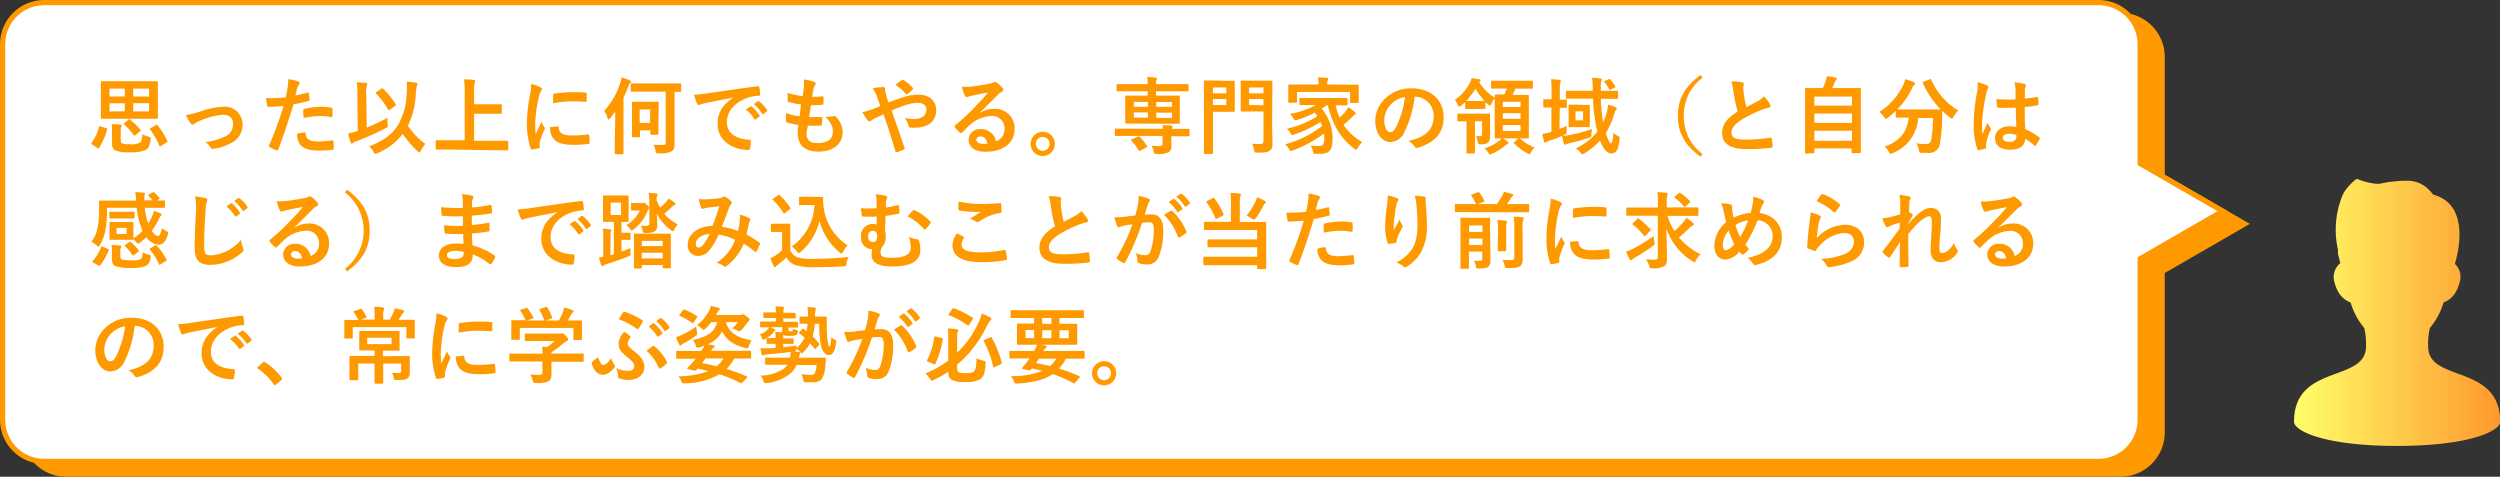 <svg xmlns="http://www.w3.org/2000/svg" xmlns:xlink="http://www.w3.org/1999/xlink" viewBox="0 0 479.51 91.44"><rect x="0" y="0" width="479.51" height="91.44" fill="#333333" stroke="none"/><defs><style>.cls-1,.cls-3{fill:#f90;}.cls-1,.cls-2{stroke:#f90;stroke-miterlimit:10;}.cls-2{fill:#fff;}.cls-4{fill:url(#名称未設定グラデーション_175);}</style><linearGradient id="名称未設定グラデーション_175" x1="439.96" y1="59.93" x2="479.51" y2="59.93" gradientUnits="userSpaceOnUse"><stop offset="0" stop-color="#ffff69"/><stop offset="1" stop-color="#fe992d"/></linearGradient></defs><g id="レイヤー_2" data-name="レイヤー 2"><g id="レイヤー_1-2" data-name="レイヤー 1"><path class="cls-1" d="M430.53,42.94,414.71,33.8V10.94a8,8,0,0,0-8-8h-394a8,8,0,0,0-8,8v72a8,8,0,0,0,8,8h394a8,8,0,0,0,8-8V52.07Z"/><path class="cls-2" d="M426.32,40.5,410.5,31.37V8.5a8,8,0,0,0-8-8H8.5a8,8,0,0,0-8,8v72a8,8,0,0,0,8,8h394a8,8,0,0,0,8-8V49.63Z"/><path class="cls-3" d="M20.34,24.58c.21.06.24.13.2.26A12.46,12.46,0,0,1,19,28.36c-.05.08-.08.11-.13.11s-.09,0-.17-.08l-1-.67c-.21-.13-.23-.2-.12-.34A8.9,8.9,0,0,0,19,24.31c.05-.18.06-.16.27-.08Zm7.54-9c1.56,0,2.12,0,2.23,0s.17,0,.17.18,0,.59,0,1.7v3.42c0,1.11,0,1.6,0,1.7s0,.19-.17.19-.67,0-2.23,0H21.74c-1.56,0-2.12,0-2.23,0s-.17,0-.17-.19,0-.59,0-1.7V17.46c0-1.11,0-1.6,0-1.7s0-.18.17-.18.67,0,2.23,0Zm-3.95,2.91V17H21v1.52Zm0,2.85V19.81H21v1.57Zm-.77,5.49c0,.37.05.54.24.65a3.45,3.45,0,0,0,1.46.18,3.56,3.56,0,0,0,2-.32c.28-.21.42-.74.44-1.6a5.44,5.44,0,0,0,1.23.48c.4.11.41.13.37.54-.16,1.16-.45,1.7-.95,2a6.88,6.88,0,0,1-3.23.43,5.7,5.7,0,0,1-2.67-.37c-.32-.2-.56-.56-.56-1.36V25.14a10,10,0,0,0-.08-1.33c.52,0,1.15.05,1.63.1.21,0,.29.11.29.19a.49.49,0,0,1-.08.27,1.55,1.55,0,0,0-.1.69ZM24.62,23A.22.22,0,0,1,25,23a12.05,12.05,0,0,1,1.94,1.91c.1.13.06.19-.1.32l-.88.7c-.17.13-.22.15-.32,0a10.73,10.73,0,0,0-1.82-2.05c-.07-.07-.08-.1-.08-.14s0-.1.13-.16ZM25.55,17v1.52H28.6V17Zm3.05,2.8H25.55v1.57H28.6ZM29.9,24c.18-.09.22-.08.32,0a16.49,16.49,0,0,1,1.87,3c.07.15,0,.21-.13.31L30.89,28a.51.51,0,0,1-.21.08s-.08,0-.11-.11a14.45,14.45,0,0,0-1.79-3.15c-.08-.13-.08-.14.11-.26Z"/><path class="cls-3" d="M38.19,21.46a15.64,15.64,0,0,1,4.68-1,3.39,3.39,0,0,1,3.65,3.43,3.82,3.82,0,0,1-2.29,3.58,8.6,8.6,0,0,1-3.32,1.06c-.29.05-.41,0-.52-.22a3.31,3.31,0,0,0-1-1.06,11.6,11.6,0,0,0,3.86-1.11,2.5,2.5,0,0,0,1.44-2.38c0-1.14-.71-1.76-2-1.76a14.25,14.25,0,0,0-4.53,1.25,5,5,0,0,0-.89.49.53.53,0,0,1-.32.16c-.15,0-.26-.09-.42-.28a8.51,8.51,0,0,1-.87-1.56A16.85,16.85,0,0,0,38.19,21.46Z"/><path class="cls-3" d="M59,17.76c.18-.05.24,0,.26.16,0,.35.1.82.11,1.15s0,.26-.24.31A26.19,26.19,0,0,1,56.3,20c-1.09,3.55-1.91,6-2.93,8.66-.08.22-.18.2-.35.16s-1-.4-1.29-.6a.26.26,0,0,1-.12-.32,62.08,62.08,0,0,0,2.77-7.58c-.93.09-2.05.17-2.81.17-.24,0-.3-.05-.33-.25s-.15-.88-.23-1.46a7.17,7.17,0,0,0,1.19.05,22,22,0,0,0,2.59-.16c.16-.64.29-1.35.4-2a10.12,10.12,0,0,0,.1-1.48,9.44,9.44,0,0,1,2,.45.27.27,0,0,1,.17.26.37.37,0,0,1-.08.25,3.28,3.28,0,0,0-.34.64c-.16.58-.27,1.12-.38,1.52C57.31,18.19,58.17,18,59,17.76Zm-.62,7.65c.16,0,.22.07.24.23.13,1.16.91,1.5,2.45,1.5a24.16,24.16,0,0,0,2.69-.22c.13,0,.17,0,.19.14A10.72,10.72,0,0,1,64,28.45c0,.2,0,.24-.26.26a18.85,18.85,0,0,1-2.18.18c-2.09,0-3.18-.29-3.9-1.05A3.11,3.11,0,0,1,57,25.65,8,8,0,0,1,58.33,25.41Zm-.18-4.24c0-.22.05-.27.29-.32a16.55,16.55,0,0,1,3.12-.37,12.42,12.42,0,0,1,1.88.16c.22,0,.27.05.27.24a10.88,10.88,0,0,1,0,1.28c0,.27-.08.34-.3.29a10.91,10.91,0,0,0-2-.19,17.48,17.48,0,0,0-3.22.37C58.19,22.07,58.15,21.49,58.15,21.17Z"/><path class="cls-3" d="M70.35,24.47a37,37,0,0,0,4-1.88,5,5,0,0,0,0,1.22c.08.53.08.53-.37.77a49.71,49.71,0,0,1-5.81,2.58,1,1,0,0,0-.46.27.37.37,0,0,1-.23.13c-.1,0-.18-.08-.22-.23a15.1,15.1,0,0,1-.48-1.73,13,13,0,0,0,1.52-.4l.32-.09-.07-6.89a16.2,16.2,0,0,0-.12-2.43c.57,0,1.23.05,1.76.11.16,0,.27.1.27.2a1,1,0,0,1-.11.33,5,5,0,0,0-.1,1.76Zm6.05-.6A12.57,12.57,0,0,0,78,17.94a10.58,10.58,0,0,0,0-2.28c.69.05,1.36.13,1.84.21.16,0,.24.1.24.23a.93.93,0,0,1-.12.38,7.63,7.63,0,0,0-.2,1.46,15.32,15.32,0,0,1-1.52,6.18,13.43,13.43,0,0,0,3.35,3.48,7.86,7.86,0,0,0-.9,1.32c-.11.22-.17.33-.25.33s-.16-.08-.34-.24a19.48,19.48,0,0,1-2.85-3.33,11.7,11.7,0,0,1-4.86,3.7,1.4,1.4,0,0,1-.39.13c-.13,0-.18-.1-.34-.37a4,4,0,0,0-.86-1.06C73.65,26.93,75.26,25.78,76.4,23.87ZM73.17,17a.4.4,0,0,1,.17-.08s.08,0,.15.1A14.61,14.61,0,0,1,75.89,20c.09.15.06.21-.1.31l-1,.73a.34.34,0,0,1-.19.1c-.08,0-.13-.06-.2-.18a15.16,15.16,0,0,0-2.27-3c-.13-.13-.09-.2.08-.31Z"/><path class="cls-3" d="M85.75,28.68c-1.44,0-1.94,0-2,0s-.18,0-.18-.18V27.08c0-.16,0-.18.18-.18s.59,0,2,0h3.38v-9A16.91,16.91,0,0,0,89,15.23c.61,0,1.33,0,1.87.11.16,0,.29.12.29.21a1,1,0,0,1-.11.37,5.47,5.47,0,0,0-.11,1.54V20h3.13c1.4,0,1.88,0,2,0s.18,0,.18.18v1.46c0,.16,0,.17-.18.17s-.57,0-2,0H90.94v5.2h4.37c1.44,0,1.93,0,2,0s.17,0,.17.18v1.45c0,.16,0,.18-.17.18s-.59,0-2,0Z"/><path class="cls-3" d="M103.58,16.7c.27.15.37.24.37.39s0,.16-.24.48a3.7,3.7,0,0,0-.38,1.13,26,26,0,0,0-.68,5.17,16.26,16.26,0,0,0,.1,1.88c.34-.74.62-1.27,1.09-2.39a4,4,0,0,0,.56,1,.63.63,0,0,1,.11.24.45.45,0,0,1-.08.26,15.52,15.52,0,0,0-.91,2.41,2,2,0,0,0,0,.5c0,.19,0,.32,0,.45s-.06.18-.21.21a7.25,7.25,0,0,1-1.31.25c-.11,0-.17-.06-.21-.17a15.28,15.28,0,0,1-.73-4.77,30.27,30.27,0,0,1,.54-5.25,12.9,12.9,0,0,0,.29-2.39A7.52,7.52,0,0,1,103.58,16.7ZM107,24.24c.13,0,.16.07.16.24.09,1.11.86,1.51,2.61,1.51a22.48,22.48,0,0,0,3-.21c.16,0,.2,0,.23.21a11.39,11.39,0,0,1,.09,1.37c0,.2,0,.21-.27.24a21.27,21.27,0,0,1-2.61.18c-2.37,0-3.47-.38-4.16-1.33a3.53,3.53,0,0,1-.56-2.08Zm-.9-6c0-.2.07-.24.23-.28a26.31,26.31,0,0,1,3.47-.28c1,0,1.7,0,2.37.09.33,0,.37.05.37.21,0,.48,0,.91,0,1.36,0,.15-.06.21-.2.19-1-.06-1.8-.09-2.61-.09a18.93,18.93,0,0,0-3.64.37C106.08,18.93,106.08,18.53,106.11,18.26Z"/><path class="cls-3" d="M118,23c0-.47,0-1,0-1.59-.32.45-.67.88-1,1.32-.11.12-.19.19-.27.19s-.15-.1-.21-.29a4.26,4.26,0,0,0-.63-1.38A14,14,0,0,0,118.93,16a7.87,7.87,0,0,0,.29-1.16,10.33,10.33,0,0,1,1.55.55c.16.09.26.14.26.27s0,.18-.18.29-.19.22-.35.65a20.18,20.18,0,0,1-.91,2.12V26.9c0,1.62,0,2.42,0,2.5s0,.17-.18.17H118.1c-.16,0-.18,0-.18-.17s0-.88,0-2.5Zm11.39,1.39c0,1.7,0,2.48,0,3.12s-.12,1.19-.53,1.49a4.55,4.55,0,0,1-2.53.4c-.52,0-.53,0-.61-.49a3,3,0,0,0-.4-1.16c.66.05,1.06.05,1.66.05s.71-.1.71-.59V17.58h-4.36c-1.53,0-2.08,0-2.17,0s-.18,0-.18-.2V16.18c0-.16,0-.18.18-.18s.64,0,2.17,0h5c1.53,0,2.08,0,2.16,0s.17,0,.17.18v1.24c0,.18,0,.2-.17.2l-1.11,0Zm-3.1-1.44c0,2.21,0,2.63,0,2.72s0,.18-.18.18h-1.18c-.16,0-.18,0-.18-.18V25h-2v1.17c0,.14,0,.16-.17.16h-1.19c-.16,0-.17,0-.17-.16s0-.55,0-2.9V21.7c0-1.43,0-1.87,0-2s0-.18.17-.18.45,0,1.51,0h1.76c1.06,0,1.39,0,1.5,0s.18,0,.18.18,0,.53,0,1.6ZM122.69,21v2.56h2V21Z"/><path class="cls-3" d="M140.75,18.7c-1.95.37-3.66.71-5.38,1.06-.61.15-.77.18-1,.26a.87.87,0,0,1-.35.13.37.37,0,0,1-.3-.24,10.69,10.69,0,0,1-.59-1.73,23.53,23.53,0,0,0,2.54-.28c2-.28,5.49-.81,9.62-1.36.24,0,.32.07.34.18a8.51,8.51,0,0,1,.17,1.41c0,.19-.09.24-.3.24a7.31,7.31,0,0,0-2,.35c-2.73.93-4.09,2.8-4.09,4.72s1.48,3.19,4.26,3.36c.26,0,.35.07.35.24a5.79,5.79,0,0,1-.17,1.38c0,.24-.11.34-.31.34-2.81,0-5.9-1.62-5.9-5,0-2.27,1.13-3.81,3.07-5.07Zm3.17,1.73c.08-.06.14,0,.24,0a7.19,7.19,0,0,1,1.52,1.71.16.16,0,0,1-.05.25l-.67.5c-.11.08-.19.06-.27-.05A7.86,7.86,0,0,0,143.07,21Zm1.42-1c.1-.06.15,0,.24,0a6.34,6.34,0,0,1,1.52,1.64.18.18,0,0,1,0,.29l-.64.5a.17.17,0,0,1-.28-.05,7.34,7.34,0,0,0-1.6-1.84Z"/><path class="cls-3" d="M154.69,25.44c0,1.48.64,2,2.13,2,1.87,0,2.92-.72,2.92-2.16,0-.89-.23-1.63-1.45-2.91a5,5,0,0,0,1.64-.1.36.36,0,0,1,.33.07,4.17,4.17,0,0,1,1.36,3c0,2.27-1.85,3.74-4.61,3.74s-4-1.28-4-3.62c0-.33.05-.78.11-1.5a13.17,13.17,0,0,1-2.17-.48c-.12,0-.16-.11-.18-.3a9.29,9.29,0,0,1,0-1.49,10.25,10.25,0,0,0,2.59.62c.08-.59.21-1.63.27-2.29a10.75,10.75,0,0,1-2.3-.45c-.19,0-.26-.12-.26-.27,0-.38,0-.91,0-1.49a13.07,13.07,0,0,0,2.9.61c.13-.93.18-1.36.21-1.84a7.47,7.47,0,0,0,0-1.34,9.36,9.36,0,0,1,1.92.44c.23.08.36.23.36.37a.5.5,0,0,1-.13.31,1.63,1.63,0,0,0-.29.68c-.08.37-.18.92-.26,1.51a8.77,8.77,0,0,0,2-.1c.11,0,.16.08.16.19a6.94,6.94,0,0,1,0,1.21c0,.17-.06.22-.26.24a16.7,16.7,0,0,1-2.12.08c-.1.56-.26,1.64-.36,2.28.85,0,1.51,0,2.28,0,.2,0,.25,0,.25.17a10.21,10.21,0,0,1-.08,1.2c0,.19-.06.26-.22.26-.8.06-1.63.06-2.45,0A10,10,0,0,0,154.69,25.44Z"/><path class="cls-3" d="M173.37,18.61a8.62,8.62,0,0,1,2.82-.45c2.07,0,3.38,1.2,3.38,3,0,2.07-1.52,3.33-4.13,3.33h-.71c-.28,0-.36-.1-.43-.29a4.24,4.24,0,0,0-.78-1.54,10.47,10.47,0,0,0,1.77.16c1.48,0,2.4-.66,2.4-1.78,0-.84-.63-1.31-1.66-1.31a7.36,7.36,0,0,0-2.37.45A26.45,26.45,0,0,0,171,21.19c.85,2.4,1.65,4.64,2.48,7.12.06.21.08.27-.14.38a7.64,7.64,0,0,1-1.38.52c-.11,0-.16,0-.21-.18-.75-2.55-1.44-4.71-2.3-7.11l-1.52.72a4.42,4.42,0,0,0-.84.5.52.52,0,0,1-.3.16.55.55,0,0,1-.38-.24,10.28,10.28,0,0,1-1-1.57,7.76,7.76,0,0,0,1.57-.42c.35-.12.89-.32,1.86-.73-.2-.58-.42-1.22-.74-2.07a5.36,5.36,0,0,0-.74-1.33,11.79,11.79,0,0,1,2.15-.24c.14,0,.24.12.24.34a3.19,3.19,0,0,0,.06.53c.1.35.15.59.32,1.23a8,8,0,0,0,.29.85C171.48,19.25,172.48,18.88,173.37,18.61Zm-.4-3.25a.3.3,0,0,1,.36,0,8.41,8.41,0,0,1,1.72,1.46.27.27,0,0,1,.08.17.29.29,0,0,1-.08.18,5.1,5.1,0,0,1-1.05.88.32.32,0,0,1-.15.06.19.19,0,0,1-.12-.08,8.56,8.56,0,0,0-2-1.76C172.19,15.92,172.64,15.57,173,15.36Z"/><path class="cls-3" d="M188.05,21.6a4.85,4.85,0,0,1,2.55-.72,3.72,3.72,0,0,1,4,3.84c0,2.68-2.16,4.39-5.59,4.39-2,0-3.23-.87-3.23-2.35a2.12,2.12,0,0,1,2.25-2,2.91,2.91,0,0,1,3,2.34,2.42,2.42,0,0,0,1.64-2.43,2.34,2.34,0,0,0-2.52-2.42A6.46,6.46,0,0,0,186,24c-.47.41-.92.88-1.4,1.36-.11.11-.19.17-.27.17a.38.38,0,0,1-.24-.14,6.55,6.55,0,0,1-.94-1c-.1-.13-.05-.24.08-.37a37.9,37.9,0,0,0,3.79-3.54c1-1,1.74-1.82,2.48-2.73-1,.17-2.1.4-3.09.6a4.83,4.83,0,0,0-.67.2,1.25,1.25,0,0,1-.32.08c-.16,0-.27-.08-.35-.28a7.35,7.35,0,0,1-.56-1.72,8.24,8.24,0,0,0,1.49,0c1-.1,2.38-.31,3.63-.55a4.25,4.25,0,0,0,.88-.24.94.94,0,0,1,.3-.12.57.57,0,0,1,.37.12,5.91,5.91,0,0,1,1.07,1,.54.54,0,0,1,.18.38.44.44,0,0,1-.27.39,2.58,2.58,0,0,0-.71.51c-1.16,1.14-2.24,2.26-3.45,3.42Zm0,4.56c-.47,0-.77.28-.77.61,0,.5.43.83,1.39.83a3.41,3.41,0,0,0,.74-.06C189.22,26.66,188.74,26.16,188.07,26.16Z"/><path class="cls-3" d="M202.32,27.59A2.32,2.32,0,1,1,200,25.28,2.3,2.3,0,0,1,202.32,27.59Zm-3.65,0A1.33,1.33,0,1,0,200,26.26,1.31,1.31,0,0,0,198.67,27.59Z"/><path class="cls-3" d="M223.05,24.71A6.22,6.22,0,0,0,223,24a12.25,12.25,0,0,1,1.68.11c.14,0,.22.1.22.18a.52.52,0,0,1-.08.24.85.85,0,0,0-.06.19H226c1.42,0,1.9,0,2,0s.16,0,.16.17v1.06c0,.17,0,.19-.16.19s-.58,0-2,0h-1.33v.22c0,.64,0,1.14,0,1.7a1.17,1.17,0,0,1-.6,1.18,4.62,4.62,0,0,1-2.16.29c-.48,0-.49,0-.59-.37a3.82,3.82,0,0,0-.45-1.2c.58.05,1.14.07,1.46.07s.66-.15.66-.52V26.07h-7c-1.43,0-1.91,0-2,0s-.16,0-.16-.19V24.85c0-.16,0-.17.16-.17s.57,0,2,0Zm-4.81-1c-1.56,0-2.13,0-2.22,0s-.19,0-.19-.17,0-.51,0-1.44V20c0-1,0-1.37,0-1.49s0-.17.19-.17.66,0,2.22,0h1.89v-.83h-3.79c-1.44,0-1.94,0-2,0s-.18,0-.18-.18v-1c0-.17,0-.19.18-.19s.59,0,2,0h3.79a10.06,10.06,0,0,0-.09-1.36c.56,0,1.1.05,1.65.12.14,0,.2.06.2.16a.94.94,0,0,1-.08.32,2.28,2.28,0,0,0-.08.76h4.07c1.46,0,1.95,0,2,0s.17,0,.17.19v1c0,.16,0,.18-.17.18s-.59,0-2,0h-4.07v.83h2.15c1.57,0,2.13,0,2.24,0s.17,0,.17.17,0,.52,0,1.45v2.16c0,.93,0,1.34,0,1.44s0,.17-.17.17-.67,0-2.24,0Zm0,2.51c.19-.09.22-.08.35,0A11,11,0,0,1,220,28c.09.14.06.19-.13.29l-1.12.59c-.19.11-.23.13-.32,0A9.36,9.36,0,0,0,217,27c-.12-.14-.09-.19.08-.28Zm1.93-5.74v-.93h-2.7v.93Zm0,2.08v-1h-2.7v1Zm1.6-3v.93h3v-.93Zm3,2.05h-3v1h3Z"/><path class="cls-3" d="M235.1,15.5c1,0,1.46,0,1.55,0s.18,0,.18.18,0,.59,0,1.63v2.34c0,1,0,1.52,0,1.61s0,.18-.18.18-.54,0-1.55,0h-2.45v4.54c0,2.18,0,3.25,0,3.36s0,.18-.17.18h-1.4c-.16,0-.17,0-.17-.18s0-1.18,0-3.36V19c0-2.18,0-3.28,0-3.39s0-.18.17-.18.71,0,1.86,0Zm-2.45,1.27V17.9h2.56V16.77ZM235.21,19h-2.56v1.15h2.56ZM244,24.18c0,1.12.07,2.4.07,3.18s-.08,1.16-.47,1.48-.78.43-2.45.43c-.51,0-.52,0-.62-.51a4.33,4.33,0,0,0-.4-1.2c.61.06,1.14.08,1.55.08s.66-.15.66-.63V21.38h-2.45c-1.23,0-1.63,0-1.73,0s-.19,0-.19-.18,0-.51,0-1.5V17.15c0-1,0-1.39,0-1.5s0-.18.19-.18.5,0,1.73,0h2.22c1.24,0,1.65,0,1.75,0s.18,0,.18.18,0,.75,0,2.09Zm-4.42-7.41V17.9h2.76V16.77Zm2.76,3.41V19h-2.76v1.15Z"/><path class="cls-3" d="M254.6,20.11a10.21,10.21,0,0,1-1.09.72,8.9,8.9,0,0,1,2.09,5.67c0,2.24-.54,3-2.41,3a8,8,0,0,1-.84,0c-.43,0-.43,0-.51-.43a3.21,3.21,0,0,0-.46-1.15A15,15,0,0,0,253,28c.68,0,1-.19,1-1.53a8.14,8.14,0,0,0-.05-.87,22.19,22.19,0,0,1-6,3.25,1.35,1.35,0,0,1-.38.11c-.13,0-.19-.09-.32-.35a2.72,2.72,0,0,0-.76-.93,19.93,19.93,0,0,0,7.11-3.53,5.69,5.69,0,0,0-.32-.77,22.08,22.08,0,0,1-5.06,2.41,1.49,1.49,0,0,1-.38.12c-.11,0-.18-.1-.31-.34a3.42,3.42,0,0,0-.7-.9,16.64,16.64,0,0,0,5.83-2.4c-.15-.22-.29-.45-.47-.67A19,19,0,0,1,248.8,23c-.46.13-.48.12-.66-.19a2.67,2.67,0,0,0-.73-.94,18.57,18.57,0,0,0,5-1.72h-.83c-1.52,0-2.05,0-2.15,0s-.19,0-.19-.2V19c0-.18,0-.2.19-.2s.63,0,2.15,0h4.54c1.54,0,2.07,0,2.16,0s.18,0,.18.2v1c0,.18,0,.2-.18.2s-.62,0-2.11,0a13.33,13.33,0,0,0,.78,2.36c.31-.29.61-.6,1-1a7.17,7.17,0,0,0,.68-1,9.28,9.28,0,0,1,1.17.89c.18.13.24.23.24.32a.27.27,0,0,1-.2.24c-.21.08-.37.31-.71.64a18.17,18.17,0,0,1-1.44,1.28,10.35,10.35,0,0,0,3.6,3.32,4.51,4.51,0,0,0-.86,1.1c-.15.26-.21.37-.32.37s-.16-.08-.34-.19c-2.7-2-4.18-4.69-5.1-8.33Zm3.73-3.87c1.47,0,2,0,2.11,0s.17,0,.17.17,0,.37,0,.77v.66c0,1.36,0,1.62,0,1.71s0,.18-.17.18h-1.31c-.16,0-.18,0-.18-.18V17.63H248.77v1.89c0,.16,0,.18-.18.18h-1.31c-.16,0-.18,0-.18-.18s0-.35,0-1.71v-.53c0-.53,0-.78,0-.9s0-.17.18-.17.64,0,2.11,0h3.51v0a6.19,6.19,0,0,0-.11-1.36c.57,0,1.17.05,1.73.09.16,0,.24.08.24.15a.9.9,0,0,1-.1.32,2.35,2.35,0,0,0-.08.8v0Z"/><path class="cls-3" d="M271.34,18.5a20.1,20.1,0,0,1-2,6.9,3,3,0,0,1-2.72,1.84c-1.41,0-2.84-1.51-2.84-4.12A5.91,5.91,0,0,1,265.59,19a7,7,0,0,1,5.21-2.05c3.84,0,6.09,2.37,6.09,5.56,0,3-1.68,4.85-4.93,5.82-.33.1-.48,0-.68-.29a3.41,3.41,0,0,0-1.13-1c2.71-.64,4.84-1.76,4.84-4.79a3.64,3.64,0,0,0-3.59-3.71Zm-4.59,1.55a4.6,4.6,0,0,0-1.25,3c0,1.47.59,2.29,1.09,2.29s.76-.21,1.2-1a18.29,18.29,0,0,0,1.69-5.73A4.87,4.87,0,0,0,266.75,20.05Z"/><path class="cls-3" d="M288.16,17c-1.42,0-1.9,0-2,0s-.17,0-.17-.18V15.66c0-.16,0-.17.17-.17s.58,0,2,0h3.67c1.44,0,1.92,0,2,0s.18,0,.18.17v1.17c0,.16,0,.18-.18.18s-.56,0-2,0h-1.2c-.16.44-.34.83-.51,1.2h1.1c1.28,0,1.73,0,1.84,0s.18,0,.18.18,0,.64,0,1.86v4.26c0,1.21,0,1.76,0,1.85s0,.18-.18.18-.56,0-1.84,0h-2.5c-1.29,0-1.74,0-1.84,0s-.19,0-.19-.18,0-.64,0-1.85v-4.2c0-.69,0-1.17,0-1.47a4.46,4.46,0,0,0-.64,1.07c-.12.23-.18.34-.28.34s-.17-.07-.35-.21-.35-.3-.51-.46v1.13c0,.16,0,.18-.18.18s-.33,0-1.16,0h-1.22c-.83,0-1.07,0-1.17,0s-.16,0-.16-.18V19.59a9.72,9.72,0,0,1-.78.68c-.16.13-.26.2-.34.2s-.18-.12-.29-.37a3.23,3.23,0,0,0-.57-.93,9.28,9.28,0,0,0,2.8-3.11,4,4,0,0,0,.43-1.08l1.46.22c.17,0,.25.13.25.22s-.05.16-.17.24l-.1.07a8.38,8.38,0,0,0,3,3c0-.25,0-.38,0-.43s0-.18.19-.18.51,0,1.65,0A8.22,8.22,0,0,0,289,17Zm-5.26,6.27v4c0,1.26,0,1.87,0,2s0,.17-.18.17h-1.26c-.16,0-.18,0-.18-.17s0-.71,0-2v-4c-1.09,0-1.48,0-1.56,0s-.19,0-.19-.17V22c0-.18,0-.2.19-.2s.5,0,1.75,0h2.37c1.26,0,1.69,0,1.79,0s.17,0,.17.2,0,.38,0,1.05v1.54c0,.56,0,1.18,0,1.6a1.49,1.49,0,0,1-.36,1.12c-.24.24-.56.35-1.4.38-.51,0-.51,0-.6-.49a4,4,0,0,0-.36-1.09,5.08,5.08,0,0,0,.85,0c.26,0,.34-.1.34-.45V23.25Zm1.9-3.87A10.8,10.8,0,0,1,283,17a12.36,12.36,0,0,1-1.78,2.36c.13,0,.39,0,1.14,0h1.22c.83,0,1.07,0,1.16,0Zm4.37,7.76c.15.1.18.18.18.26s-.08.14-.19.19a3.63,3.63,0,0,0-.42.29,10.16,10.16,0,0,1-2.58,1.6,1.08,1.08,0,0,1-.37.13c-.11,0-.19-.1-.36-.37a4,4,0,0,0-.68-.8A9.11,9.11,0,0,0,287.54,27a2.63,2.63,0,0,0,.54-.56A7.63,7.63,0,0,1,289.17,27.14Zm-.91-7.63v1h3.39v-1Zm3.39,3.26V21.71h-3.39v1.06Zm0,1.2h-3.39v1.14h3.39Zm-.48,2.59c.08-.08.13-.11.18-.11s.09,0,.16.1a9.69,9.69,0,0,0,2.82,1.71,3.62,3.62,0,0,0-.66.9c-.14.27-.21.38-.32.38a1,1,0,0,1-.4-.16,10.51,10.51,0,0,1-2.53-1.89c-.13-.13-.08-.16.08-.3Z"/><path class="cls-3" d="M299.11,24.74a13,13,0,0,0,1.39-.61c0,.29,0,.63,0,1,0,.53,0,.53-.47.74-.13.06-.25.13-.38.18a8.47,8.47,0,0,0,1.65-.2,28.1,28.1,0,0,0,4.05-1.1c-.05.32-.1.64-.12,1,0,.53,0,.54-.48.69a36.8,36.8,0,0,1-3.65,1c-.28.1-.48.15-.57.19a.72.72,0,0,1-.34.13c-.09,0-.17-.06-.24-.24a10,10,0,0,1-.33-1.44c-.79.34-1.67.64-2.5.93a2,2,0,0,0-.48.22.44.44,0,0,1-.27.12c-.08,0-.16-.05-.21-.21a12.82,12.82,0,0,1-.34-1.44,9.4,9.4,0,0,0,1.4-.29l.35-.1V20.61h0c-1,0-1.3,0-1.4,0s-.16,0-.16-.17v-1.2c0-.18,0-.2.16-.2s.42,0,1.43,0V17.63a18.64,18.64,0,0,0-.11-2.43c.59,0,1.08.05,1.64.11.15,0,.24.1.24.18a1.2,1.2,0,0,1-.06.33,5.89,5.89,0,0,0-.13,1.78v1.51c.82,0,1.09,0,1.19,0s.17,0,.17.2v1.2c0,.16,0,.17-.17.17l-1.19,0Zm7.94-5.81a34.94,34.94,0,0,0,.43,4.51,9.49,9.49,0,0,0,.66-1.74,9,9,0,0,0,.3-1.63,11.15,11.15,0,0,1,1.38.46c.19.1.27.14.27.29a.45.45,0,0,1-.16.3c-.13.13-.17.34-.35.87A14.67,14.67,0,0,1,308,25.51c.44,1.47.84,2,1,2s.38-.69.45-2.05a3.41,3.41,0,0,0,.81.59c.42.21.42.21.37.66-.22,2.14-.69,2.72-1.63,2.72-.66,0-1.43-.69-2.1-2.47a13.1,13.1,0,0,1-3,2.44c-.21.11-.32.19-.42.19s-.18-.1-.34-.31a3.11,3.11,0,0,0-.91-.81,11.8,11.8,0,0,0,4.15-3.2,32.25,32.25,0,0,1-.83-6.34h-2.85c-1.56,0-2.09,0-2.18,0s-.18,0-.18-.19V17.6c0-.16,0-.18.18-.18s.62,0,2.18,0h2.8v-.2a17.67,17.67,0,0,0-.13-2.28,12.88,12.88,0,0,1,1.62.12c.17,0,.25.1.25.18a.76.76,0,0,1-.08.32,2.49,2.49,0,0,0-.11,1.1v.76h.91c1.57,0,2.11,0,2.21,0s.18,0,.18.18v1.17c0,.18,0,.19-.18.19s-.64,0-2.21,0Zm-3.52,1.18c.86,0,1.12,0,1.22,0s.19,0,.19.18,0,.41,0,1.23v1.44c0,.83,0,1.15,0,1.25s0,.18-.19.18-.36,0-1.22,0h-1.25c-.86,0-1.12,0-1.23,0s-.18,0-.18-.18,0-.42,0-1.25V21.49c0-.82,0-1.14,0-1.23s0-.18.18-.18.37,0,1.23,0Zm.11,1.25h-1.45v1.72h1.45Zm4.95-6.18c.19-.06.19,0,.3.08a7.25,7.25,0,0,1,.91,1.32c.08.14.05.19-.17.27l-.69.32c-.22.11-.24.09-.32-.08a7,7,0,0,0-.88-1.35c-.11-.12-.08-.17.13-.25Z"/><path class="cls-3" d="M326.57,14.9a8.84,8.84,0,0,0-3.6,7.33,8.87,8.87,0,0,0,3.6,7.33l-.41.49c-3.08-2.24-4.34-4.67-4.34-7.82s1.26-5.59,4.34-7.83Z"/><path class="cls-3" d="M334.19,15.81c.19,0,.28.13.28.25s-.11.45-.11.68.05.7.08,1.07a25.43,25.43,0,0,0,.51,2.75l2.28-1.21a4.23,4.23,0,0,0,1.1-.87A8.27,8.27,0,0,1,339.5,20a.65.65,0,0,1,.11.33c0,.16-.09.29-.32.32a7.46,7.46,0,0,0-1.53.48A22.45,22.45,0,0,0,334,23c-1.39.92-1.89,1.67-1.89,2.42,0,.95.71,1.35,2.55,1.35a28.26,28.26,0,0,0,4.88-.37c.18,0,.26,0,.29.19a13.6,13.6,0,0,1,.16,1.49c0,.17-.1.26-.29.27a34.59,34.59,0,0,1-4.77.24c-3,0-4.62-1-4.62-3.07,0-1.78,1.16-3,3-4.13a23.75,23.75,0,0,1-.84-3.91,7,7,0,0,0-.41-1.85A9,9,0,0,1,334.19,15.81Z"/><path class="cls-3" d="M346.4,29.46c-.16,0-.18,0-.18-.18s0-.94,0-5.21v-3c0-3,0-3.86,0-4s0-.18.18-.18.67,0,2.22,0h1a11.17,11.17,0,0,0,.6-1.5,3.34,3.34,0,0,0,.17-.75c.55,0,1.25.16,1.72.24.14,0,.22.12.22.2a.32.32,0,0,1-.13.23,1.21,1.21,0,0,0-.24.38,11.08,11.08,0,0,1-.56,1.2h3.12c1.56,0,2.12,0,2.23,0s.17,0,.17.18,0,1,0,3.53v3.38c0,4.28,0,5.12,0,5.2s0,.18-.17.18h-1.43c-.16,0-.17,0-.17-.18v-.72H348v.75c0,.17,0,.18-.18.18ZM348,20.27h7.22V18.53H348Zm7.22,3.3V21.78H348v1.79Zm0,3.43V25.08H348V27Z"/><path class="cls-3" d="M370.12,15.22c.21-.1.24-.08.31.08a12.88,12.88,0,0,0,5.18,5.9,5.88,5.88,0,0,0-.93,1.2c-.14.24-.2.35-.3.35s-.18-.08-.34-.2a14.65,14.65,0,0,1-1.52-1.3c0,.46,0,1,0,1.58a33.91,33.91,0,0,1-.4,4.49,2.07,2.07,0,0,1-2.39,2c-.4,0-.7,0-1.09,0s-.48,0-.59-.56a3.23,3.23,0,0,0-.5-1.28,12.37,12.37,0,0,0,1.83.15c.67,0,.94-.26,1.07-1a26.17,26.17,0,0,0,.3-4h-2.84A7.75,7.75,0,0,1,363,29.38a1.11,1.11,0,0,1-.38.13c-.13,0-.18-.11-.34-.38a3,3,0,0,0-.82-1c2.92-1.05,4.32-2.75,4.63-5.57h-.19c-1.51,0-2,0-2.12,0s-.17,0-.17-.18V21.28a19.44,19.44,0,0,1-1.55,1.33c-.18.13-.28.21-.36.21s-.17-.11-.33-.35a3.78,3.78,0,0,0-.9-1,12.55,12.55,0,0,0,4.63-5.28,4.79,4.79,0,0,0,.32-1,12.36,12.36,0,0,1,1.66.56c.18.08.23.16.23.28a.34.34,0,0,1-.13.24,1.21,1.21,0,0,0-.37.51A14.43,14.43,0,0,1,363.88,21c.22,0,.78,0,2,0h4.3c1.4,0,1.92,0,2.08,0a16.81,16.81,0,0,1-3.44-5.07c-.06-.18,0-.2.15-.28Z"/><path class="cls-3" d="M381.14,16.38c.17.1.24.2.24.32a.77.77,0,0,1-.12.36,3.21,3.21,0,0,0-.28.88,31.69,31.69,0,0,0-.81,5.82c0,.64,0,1.38.05,2,.32-.73.66-1.42,1-2.22a4.7,4.7,0,0,0,.55,1,.32.32,0,0,1,.1.22.45.45,0,0,1-.1.26,9.5,9.5,0,0,0-.81,2.43,3.09,3.09,0,0,0,0,.85c0,.11-.05.16-.19.21a7.44,7.44,0,0,1-1.2.27c-.18.05-.24,0-.32-.19a14.93,14.93,0,0,1-.69-4.89,34.71,34.71,0,0,1,.66-6.06,8.29,8.29,0,0,0,.11-1.89A13.12,13.12,0,0,1,381.14,16.38Zm5.5,4.28c-1.09,0-2.21.06-3.3,0-.2,0-.27-.05-.28-.21a8.94,8.94,0,0,1-.12-1.45,23.42,23.42,0,0,0,3.65.05c0-.58,0-1.09,0-1.69a7,7,0,0,0-.21-1.56,9,9,0,0,1,1.94.3c.17.05.28.13.28.27a.69.69,0,0,1-.09.27,1.84,1.84,0,0,0-.13.56c0,.55,0,1,0,1.7.75-.06,1.58-.18,2.27-.29.19-.05.23,0,.26.19a6.93,6.93,0,0,1,.09,1.14c0,.15-.06.23-.17.24a18.21,18.21,0,0,1-2.47.34c0,1.79,0,2.91.11,4.29a10.43,10.43,0,0,1,2.66,1.53c.14.1.16.15.08.32a9,9,0,0,1-.73,1.24.2.2,0,0,1-.15.09.19.19,0,0,1-.14-.08,10.22,10.22,0,0,0-1.73-1.28c-.13,1.35-1,2.08-2.93,2.08s-2.87-.86-2.87-2.24,1.19-2.25,2.81-2.25a6.77,6.77,0,0,1,1.28.12C386.67,23.09,386.66,21.92,386.64,20.66Zm-1.29,5c-.76,0-1.21.27-1.21.76s.36.8,1.3.8,1.31-.46,1.31-1c0-.11,0-.19,0-.32A4.45,4.45,0,0,0,385.35,25.64Z"/><path class="cls-3" d="M29.23,36.91c.16-.09.22-.08.33,0a6.71,6.71,0,0,1,1,1c.11.14.06.19-.08.3l-.37.24c.93,0,1.28,0,1.36,0s.17,0,.17.16v1.07c0,.16,0,.18-.17.18s-.63,0-2.15,0H27.75a13.1,13.1,0,0,0,.68,3,9.36,9.36,0,0,0,.76-1.41,6.5,6.5,0,0,0,.31-1,8.41,8.41,0,0,1,1.3.5.32.32,0,0,1,.19.22c0,.1-.07.16-.15.24a2.21,2.21,0,0,0-.32.48,13.72,13.72,0,0,1-1.41,2.39c.44.65.9,1,1.19,1s.56-.44.75-1.53a3.69,3.69,0,0,0,.8.53c.31.14.42.2.42.36a1.4,1.4,0,0,1-.08.36c-.4,1.34-.93,1.93-1.84,1.93a3.06,3.06,0,0,1-2.26-1.47,9.67,9.67,0,0,1-1.22,1.06c-.19.13-.3.21-.38.21s-.18-.1-.35-.31a5,5,0,0,0-.53-.51c0,.08-.06.08-.18.08s-.41,0-1.36,0h-1.5c-.95,0-1.25,0-1.36,0S21,46,21,45.84s0-.35,0-1V43.76c0-.67,0-.91,0-1s0-.18.18-.18.41,0,1.36,0h1.5c.95,0,1.25,0,1.36,0s.18,0,.18.18,0,.35,0,1v1.06c0,.48,0,.74,0,.88a8.14,8.14,0,0,0,1.76-1.43,15.33,15.33,0,0,1-1.13-4.41h-5.7v1.07a18.9,18.9,0,0,1-.29,3.22A8.72,8.72,0,0,1,19.16,47c-.13.22-.19.32-.29.32s-.16-.08-.34-.24a3.82,3.82,0,0,0-1-.69,6.21,6.21,0,0,0,1.15-2.55A14.59,14.59,0,0,0,19,40.38c0-1.12,0-1.64,0-1.74s0-.16.19-.16.62,0,2.16,0h4.78c-.06-.57-.09-1.17-.19-1.63.56,0,1.15.06,1.62.11q.24,0,.24.18a.82.82,0,0,1-.08.29,5,5,0,0,0,0,1h1.54c-.24-.3-.56-.65-.74-.83a.19.19,0,0,1-.08-.14.18.18,0,0,1,.13-.16ZM17.88,50.37c-.19-.11-.19-.17-.1-.3A9.31,9.31,0,0,0,19.4,47.4c.06-.18.1-.18.32-.08l.94.41c.21.1.23.13.18.29a12,12,0,0,1-1.63,2.88c-.1.13-.15.13-.32,0Zm6.34-9.76c1,0,1.34,0,1.44,0s.16,0,.16.19v.93c0,.16,0,.17-.16.17s-.48,0-1.44,0H22.58c-.94,0-1.32,0-1.42,0s-.18,0-.18-.17v-.93c0-.18,0-.19.18-.19s.48,0,1.42,0Zm-1.14,8.51c0,.32.06.53.26.64a5,5,0,0,0,1.61.15,4.47,4.47,0,0,0,2-.18c.27-.14.4-.61.41-1.37a4.31,4.31,0,0,0,1.16.48c.41.12.41.12.36.56A1.9,1.9,0,0,1,28,51a7.23,7.23,0,0,1-3.13.38A7.08,7.08,0,0,1,22.06,51c-.37-.21-.6-.54-.6-1.39V48.23A6.36,6.36,0,0,0,21.38,47a11.5,11.5,0,0,1,1.59.1c.19,0,.29.08.29.14a.51.51,0,0,1-.08.27,1.29,1.29,0,0,0-.1.58Zm1.19-5.42H22.36v1.17h1.91Zm.49,2.74c.16-.12.21-.12.34,0A9,9,0,0,1,26.6,48c.1.12.11.15-.05.26l-.83.64a.35.35,0,0,1-.21.11s-.08,0-.12-.11A10.69,10.69,0,0,0,24,47.24c-.13-.13-.13-.15.07-.29Zm4.95.64A.45.45,0,0,1,29.9,47c.05,0,.08,0,.14.09a12.53,12.53,0,0,1,1.89,2.67c.08.16.08.2-.13.32l-1,.61c-.21.13-.25.15-.32,0a9.68,9.68,0,0,0-1.71-2.77c-.13-.13-.11-.18.08-.29Z"/><path class="cls-3" d="M39.4,38c.27.06.38.14.38.3a1.42,1.42,0,0,1-.16.53,9.7,9.7,0,0,0-.22,2c-.18,2.79-.24,4.26-.24,6.15,0,1.73.19,2,1.47,2A8.43,8.43,0,0,0,46.23,46a5.83,5.83,0,0,0,.37,1.52,1.05,1.05,0,0,1,.13.38c0,.15-.07.27-.32.5a9.18,9.18,0,0,1-6.07,2.4c-2.05,0-3-.82-3-3.27,0-2.69.15-5,.23-6.91a10.72,10.72,0,0,0-.16-2.93A16.41,16.41,0,0,1,39.4,38ZM44.25,39c.08-.06.14,0,.24,0A7.41,7.41,0,0,1,46,40.77.17.17,0,0,1,46,41l-.67.49a.16.16,0,0,1-.27-.05,8.1,8.1,0,0,0-1.62-1.85Zm1.42-1c.1-.06.15,0,.24,0a6.51,6.51,0,0,1,1.52,1.64.18.18,0,0,1,0,.29l-.64.5c-.12.09-.2,0-.27-.05a7.34,7.34,0,0,0-1.6-1.84Z"/><path class="cls-3" d="M56.58,43.6a4.84,4.84,0,0,1,2.54-.72,3.71,3.71,0,0,1,4,3.84c0,2.68-2.16,4.39-5.58,4.39-2,0-3.24-.87-3.24-2.35a2.13,2.13,0,0,1,2.26-2,2.91,2.91,0,0,1,3,2.34,2.41,2.41,0,0,0,1.63-2.43,2.33,2.33,0,0,0-2.51-2.42,6.5,6.5,0,0,0-4.1,1.7c-.46.41-.91.88-1.39,1.36-.11.11-.19.17-.27.17a.34.34,0,0,1-.24-.14,7.14,7.14,0,0,1-.95-1c-.09-.13-.05-.24.08-.37a37.9,37.9,0,0,0,3.8-3.54c1-1,1.74-1.82,2.48-2.73-1,.17-2.1.4-3.09.6a4.46,4.46,0,0,0-.67.2,1.25,1.25,0,0,1-.32.08.37.37,0,0,1-.36-.28,7.87,7.87,0,0,1-.56-1.72,8.24,8.24,0,0,0,1.49,0c1-.1,2.39-.31,3.64-.55a4.25,4.25,0,0,0,.88-.24.94.94,0,0,1,.3-.12.57.57,0,0,1,.37.12,5.91,5.91,0,0,1,1.07,1,.54.54,0,0,1,.18.38.43.43,0,0,1-.28.39,2.41,2.41,0,0,0-.7.51c-1.17,1.14-2.24,2.26-3.46,3.42Zm0,4.56a.68.68,0,0,0-.76.61c0,.5.43.83,1.39.83a3.41,3.41,0,0,0,.74-.06C57.75,48.66,57.27,48.16,56.59,48.16Z"/><path class="cls-3" d="M66.58,36.4c3.07,2.24,4.33,4.67,4.33,7.83s-1.26,5.58-4.33,7.82l-.42-.49a9.26,9.26,0,0,0,0-14.66Z"/><path class="cls-3" d="M88.84,44.88a30.24,30.24,0,0,1-3.3-.06c-.18,0-.24-.07-.26-.27a10.35,10.35,0,0,1-.09-1.36,22.73,22.73,0,0,0,3.6.12c0-.6,0-1.23,0-1.84a25.86,25.86,0,0,1-3.83-.08c-.18,0-.26-.06-.27-.22,0-.4-.08-.79-.11-1.44a36.51,36.51,0,0,0,4.19.16c0-.59,0-1,0-1.55a5,5,0,0,0-.19-1.08,9.66,9.66,0,0,1,2,.29.33.33,0,0,1,.18.48,2,2,0,0,0-.24.77c0,.32,0,.54,0,1a26.46,26.46,0,0,0,3.5-.49c.19,0,.26,0,.27.2a7.59,7.59,0,0,1,.08,1.16c0,.21,0,.25-.17.26a34.17,34.17,0,0,1-3.7.42c0,.64,0,1.23,0,1.81a31.06,31.06,0,0,0,3.13-.42c.2-.05.24,0,.26.13,0,.3,0,.83,0,1.31,0,.16-.07.21-.24.22a28.88,28.88,0,0,1-3.14.39c0,.74.06,1.52.11,2.26A14.08,14.08,0,0,1,94.85,49c.16.15.16.19.12.39a5.07,5.07,0,0,1-.71,1.18.23.23,0,0,1-.21.13.26.26,0,0,1-.17-.08,12.81,12.81,0,0,0-3.19-1.83c0,1.73-1,2.44-3.25,2.44s-3.26-.91-3.26-2.24,1.26-2.28,3.2-2.28a14.33,14.33,0,0,1,1.54.07C88.88,46.08,88.85,45.43,88.84,44.88Zm-1.38,3.24c-1.17,0-1.73.33-1.73.84s.48.72,1.58.72a2,2,0,0,0,1.46-.48,1.48,1.48,0,0,0,.18-.89A7.07,7.07,0,0,0,87.46,48.12Z"/><path class="cls-3" d="M106.93,40.7c-2,.37-3.67.71-5.38,1.06-.61.15-.77.18-1,.26a.87.87,0,0,1-.35.13.37.37,0,0,1-.3-.24,11.63,11.63,0,0,1-.6-1.73,23.4,23.4,0,0,0,2.55-.28c2-.28,5.49-.81,9.62-1.36.24,0,.32.07.34.18a8.51,8.51,0,0,1,.17,1.41c0,.19-.09.24-.3.24a7.39,7.39,0,0,0-2,.35c-2.72.93-4.08,2.8-4.08,4.72,0,2.07,1.47,3.19,4.26,3.36.26,0,.35.07.35.24a5.79,5.79,0,0,1-.17,1.38c0,.24-.12.34-.31.34-2.81,0-5.9-1.62-5.9-4.95,0-2.27,1.13-3.81,3.07-5.07Zm3.17,1.73c.08-.06.14,0,.24,0a7.41,7.41,0,0,1,1.52,1.71.16.16,0,0,1,0,.25l-.67.5c-.11.08-.19.06-.27,0A8.1,8.1,0,0,0,109.25,43Zm1.42-1c.1-.06.15,0,.24,0a6.34,6.34,0,0,1,1.52,1.64.19.19,0,0,1,0,.29l-.64.5a.17.17,0,0,1-.28,0,7.34,7.34,0,0,0-1.6-1.84Z"/><path class="cls-3" d="M119.2,48.24c.57-.19,1.15-.41,1.73-.65a7.21,7.21,0,0,0,0,.93c0,.49,0,.49-.45.68-1.22.5-2.68,1-4.12,1.45a2.13,2.13,0,0,0-.54.25.46.46,0,0,1-.29.13.24.24,0,0,1-.22-.19c-.16-.47-.32-1-.45-1.46.27,0,.54-.08.85-.14V45.36a7.71,7.71,0,0,0-.1-1.5,14,14,0,0,1,1.44.14c.15,0,.23.07.23.16a.63.63,0,0,1-.1.29,2.71,2.71,0,0,0-.08,1v3.47c.21,0,.43-.11.64-.17v-6.2h-.42c-1,0-1.39,0-1.48,0s-.18,0-.18-.18,0-.48,0-1.39V39.06c0-.9,0-1.28,0-1.4s0-.17.18-.17.43,0,1.48,0h1.57c1.07,0,1.39,0,1.51,0s.17,0,.17.17,0,.5,0,1.4V41c0,.91,0,1.28,0,1.39s0,.18-.17.18l-1.2,0v2.07h.54c.64,0,.86,0,1,0s.19,0,.19.19v1c0,.16,0,.18-.19.18s-.32,0-1,0h-.54Zm-2.08-7h2V38.86h-2ZM123,38.94a.75.75,0,0,0,.34,0,.34.34,0,0,1,.19-.07c.1,0,.18.05.55.42s.43.45.43.59a.32.32,0,0,1-.13.27,2.18,2.18,0,0,0-.29.58A7.89,7.89,0,0,1,121.52,44c-.18.13-.27.21-.35.21s-.18-.11-.34-.33a3.12,3.12,0,0,0-.69-.71,6.33,6.33,0,0,0,2.59-2.8H122c-.54,0-.72,0-.8,0s-.17,0-.17-.16v-1.1c0-.16,0-.18.17-.18s.31,0,1.14,0Zm-1.24,12.57c-.15,0-.16,0-.16-.16s0-.54,0-2.91V47c0-1.42,0-1.9,0-2s0-.18.16-.18.57,0,1.92,0h2.89c1.36,0,1.81,0,1.91,0s.19,0,.19.18,0,.56,0,1.74V48.4c0,2.36,0,2.81,0,2.9s0,.16-.19.16h-1.2c-.16,0-.18,0-.18-.16v-.46h-4v.51c0,.14,0,.16-.17.16Zm4.22-13a8.47,8.47,0,0,0,.64,1.32,13.08,13.08,0,0,0,1.25-1.22,2.73,2.73,0,0,0,.34-.54,13.4,13.4,0,0,1,1.18.78c.11.1.16.16.16.24a.25.25,0,0,1-.19.22,1.81,1.81,0,0,0-.51.39A16,16,0,0,1,127.39,41,8.14,8.14,0,0,0,130,43a5.21,5.21,0,0,0-.65,1c-.13.24-.2.35-.29.35s-.16-.07-.34-.19A8.84,8.84,0,0,1,126,41c0,.88.07,1.63.07,2.16s-.07.94-.53,1.23a3.16,3.16,0,0,1-1.68.29c-.5,0-.52,0-.61-.5a2.93,2.93,0,0,0-.34-.91c.34,0,.69.05,1,.05.52,0,.64-.15.64-.52V38.51A7.9,7.9,0,0,0,124.4,37a15.08,15.08,0,0,1,1.52.12c.13,0,.22.06.22.16a.61.61,0,0,1-.09.28,1.64,1.64,0,0,0-.1.8ZM123.1,47.2h4v-1h-4Zm4,2.36V48.47h-4v1.09Z"/><path class="cls-3" d="M141.9,42.27a5,5,0,0,0,0-1.08,6.56,6.56,0,0,1,1.86.68.31.31,0,0,1,.11.44,2.44,2.44,0,0,0-.25.62c-.13.67-.29,1.38-.45,2.06a18.81,18.81,0,0,1,2.49,1.54c.17.1.15.18.1.34a12.51,12.51,0,0,1-.69,1.37c0,.08-.09.12-.14.12a.29.29,0,0,1-.19-.12,13.76,13.76,0,0,0-2.1-1.5A9.87,9.87,0,0,1,139.39,51c-.15.11-.23.18-.32.18s-.13,0-.24-.12a3.34,3.34,0,0,0-1.4-.65A8.83,8.83,0,0,0,141,46a10.91,10.91,0,0,0-3.17-1,11.16,11.16,0,0,1-1.95,3.2,2.62,2.62,0,0,1-2.05.88,1.94,1.94,0,0,1-1.91-2.19c0-2,2.05-3.54,4.73-3.54.52-1.32.92-2.44,1.32-3.79l-2.2.26a3.63,3.63,0,0,0-.73.17.89.89,0,0,1-.28.07.27.27,0,0,1-.26-.18,10.07,10.07,0,0,1-.46-1.74,6,6,0,0,0,1.41.09,17.77,17.77,0,0,0,2.48-.21,1.76,1.76,0,0,0,.78-.27.32.32,0,0,1,.21-.06.33.33,0,0,1,.22.06,5.25,5.25,0,0,1,1.09.88.38.38,0,0,1,.14.27.41.41,0,0,1-.16.28,2.26,2.26,0,0,0-.43.83c-.41,1.09-.86,2.34-1.34,3.49a13.39,13.39,0,0,1,3.1.8A15.39,15.39,0,0,0,141.9,42.27Zm-8.45,4.47c0,.51.17.74.56.74a1.31,1.31,0,0,0,.93-.61,11.31,11.31,0,0,0,1.17-2C134.47,45,133.45,45.83,133.45,46.74Z"/><path class="cls-3" d="M151.59,48a2.44,2.44,0,0,0,1.31,1.33,9,9,0,0,0,3,.32c2.07,0,4.5-.11,6.89-.35a3,3,0,0,0-.44,1.25c-.07.51-.07.51-.59.54-2,.12-3.93.16-5.6.16a10.87,10.87,0,0,1-3.74-.46,3,3,0,0,1-1.57-1.43,17.68,17.68,0,0,1-1.65,1.41,1.57,1.57,0,0,0-.32.32c-.08.12-.15.16-.24.16s-.16-.08-.23-.2a14.19,14.19,0,0,1-.65-1.51,6.23,6.23,0,0,0,.94-.5A9.38,9.38,0,0,0,150,48V44.48h-.79c-.86,0-1.09,0-1.17,0s-.19,0-.19-.19V43.09c0-.16,0-.18.19-.18s.31,0,1.17,0h1c.85,0,1.1,0,1.2,0s.17,0,.17.18,0,.54,0,1.52Zm-1-7.17c-.11.08-.16.12-.21.12s-.08,0-.13-.12a12,12,0,0,0-2-2.49c-.12-.12-.09-.16.08-.28l.9-.59c.18-.11.21-.13.34,0a12.3,12.3,0,0,1,2,2.38c.09.14.09.18-.08.3Zm5.67-3.07c.73,0,1.24,0,1.45,0a.15.15,0,0,1,.16.17,12.51,12.51,0,0,0,.19,2.36,10.15,10.15,0,0,0,4.5,6.75,6.49,6.49,0,0,0-.85,1.25c-.12.24-.19.35-.28.35s-.2-.06-.36-.21a11.39,11.39,0,0,1-3.89-6.08,11.15,11.15,0,0,1-3.65,6c-.17.14-.27.22-.35.22s-.16-.1-.33-.3a4,4,0,0,0-1-1,10.23,10.23,0,0,0,4.37-7.94h-1.39c-1,0-1.28,0-1.38,0s-.19,0-.19-.19V37.9c0-.16,0-.17.19-.17s.39,0,1.38,0Z"/><path class="cls-3" d="M168.13,38.59a4.33,4.33,0,0,0-.19-1.31,9.82,9.82,0,0,1,1.9.27c.21.05.34.15.34.27a.71.71,0,0,1-.13.37,1.44,1.44,0,0,0-.13.55c0,.3,0,.56,0,1.07.74-.11,1.43-.24,2.21-.43.27-.07.29,0,.31.19a11.51,11.51,0,0,1,.08,1.15c0,.19-.07.23-.2.26a24.07,24.07,0,0,1-2.48.43c0,1.15-.06,1.76-.09,2.88a3.51,3.51,0,0,1,.14,1.07,2.72,2.72,0,0,1-.77,2.08,2.08,2.08,0,0,0-.22,1c0,.63.32,1,2.1,1,2.43,0,3.68-.6,3.68-1.88a6.83,6.83,0,0,0-.34-2.12,5.66,5.66,0,0,0,1.62.47.38.38,0,0,1,.32.29,6.1,6.1,0,0,1,.24,1.76c0,2-1.62,3.15-5.3,3.15-2.83,0-4.05-.72-4.05-2.27a3.07,3.07,0,0,1,.16-1.06,1,1,0,0,1-.26,0,2.12,2.12,0,0,1-1.92-2.31,2.24,2.24,0,0,1,3-2.38c0-.53,0-1,0-1.56-1,.05-1.89.05-2.67,0-.15,0-.19-.07-.21-.24s-.1-.79-.14-1.35a24.92,24.92,0,0,0,3,0Zm-1.63,6.79c0,.67.34,1.07.93,1.06s.83-.47.81-1.17-.32-1-.86-1S166.5,44.74,166.5,45.38Zm8.61-5a.25.25,0,0,1,.34-.06,10.27,10.27,0,0,1,3,2.19.21.21,0,0,1,.08.16.31.31,0,0,1-.08.18,7.83,7.83,0,0,1-.91,1.1.22.22,0,0,1-.18.1.29.29,0,0,1-.17-.13,9.92,9.92,0,0,0-3.12-2.41C174.49,41,174.89,40.61,175.11,40.38Z"/><path class="cls-3" d="M184.77,45.39c.14.08.16.17.08.29a2.66,2.66,0,0,0-.42,1.22c0,1,1,1.5,3.8,1.5a20.18,20.18,0,0,0,4.33-.46c.23,0,.31,0,.34.14a15.57,15.57,0,0,1,.26,1.57c0,.15-.08.21-.28.24a24.15,24.15,0,0,1-4.77.39c-3.58,0-5.42-1.16-5.42-3.24a4.25,4.25,0,0,1,.85-2.29Zm3.62-6.27c1.17,0,2.37-.08,3.39-.14.16,0,.22,0,.24.17a10.25,10.25,0,0,1,.08,1.36c0,.23-.08.32-.27.34a9.26,9.26,0,0,0-3.92,1.58.69.69,0,0,1-.4.15.61.61,0,0,1-.34-.1,3.87,3.87,0,0,0-1.12-.51c.83-.54,1.54-1,2.1-1.33a10.72,10.72,0,0,1-1.32,0,20.1,20.1,0,0,1-2.8-.27.25.25,0,0,1-.21-.29c0-.39,0-.85.07-1.43A20,20,0,0,0,188.39,39.12Z"/><path class="cls-3" d="M203.26,37.81c.19,0,.29.13.29.25s-.11.45-.11.68.05.7.08,1.07a21.33,21.33,0,0,0,.51,2.75l2.27-1.21a4.12,4.12,0,0,0,1.11-.87A8.27,8.27,0,0,1,208.58,42a.65.65,0,0,1,.11.33c0,.16-.1.29-.32.32a7.54,7.54,0,0,0-1.54.48A22.72,22.72,0,0,0,203.07,45c-1.39.92-1.89,1.67-1.89,2.42,0,1,.71,1.35,2.55,1.35a28.35,28.35,0,0,0,4.88-.37c.17,0,.25,0,.29.19.08.43.12,1,.16,1.49,0,.17-.1.26-.29.27a34.59,34.59,0,0,1-4.77.24c-3,0-4.63-1-4.63-3.07,0-1.78,1.17-2.95,3-4.13a24.79,24.79,0,0,1-.83-3.91,7,7,0,0,0-.41-1.85A8.91,8.91,0,0,1,203.26,37.81Z"/><path class="cls-3" d="M218.24,39.34a10.83,10.83,0,0,0,.16-1.77,11.18,11.18,0,0,1,1.92.53.32.32,0,0,1,.25.32.33.33,0,0,1-.11.24,1.94,1.94,0,0,0-.32.6c-.21.66-.37,1.25-.58,1.93a12,12,0,0,1,1.29-.07c1.48,0,2.28,1,2.28,3.09a13.72,13.72,0,0,1-.86,5,2.3,2.3,0,0,1-2.16,1.51,4.29,4.29,0,0,1-1.67-.24.43.43,0,0,1-.28-.45,4.46,4.46,0,0,0-.31-1.49,4.35,4.35,0,0,0,1.84.41c.53,0,.77-.19,1-.84a12.59,12.59,0,0,0,.62-4c0-1.12-.21-1.47-.91-1.47a11.46,11.46,0,0,0-1.35.11,43.64,43.64,0,0,1-3.21,7.52.27.27,0,0,1-.42.15,7.2,7.2,0,0,1-1.1-.71.33.33,0,0,1-.13-.24.25.25,0,0,1,.06-.17A34.32,34.32,0,0,0,217.21,43l-1.57.27a4.84,4.84,0,0,0-.88.26.35.35,0,0,1-.51-.21,16.08,16.08,0,0,1-.5-1.65c.71,0,1.41,0,2.12-.11s1.26-.14,1.89-.24C218,40.45,218.12,39.89,218.24,39.34Zm6.33,1.08c.12-.07.2,0,.31.08a10.73,10.73,0,0,1,2.66,3.89.24.24,0,0,1-.07.32,6.78,6.78,0,0,1-1.2.8c-.16.08-.32.06-.37-.13a10.89,10.89,0,0,0-2.62-4.15A13.28,13.28,0,0,1,224.57,40.42Zm.44-2.24c.08-.07.14,0,.24,0a7.41,7.41,0,0,1,1.52,1.71.17.17,0,0,1-.05.26l-.67.49a.17.17,0,0,1-.28-.05,8.06,8.06,0,0,0-1.61-1.85Zm1.42-1c.1-.07.15,0,.24,0a6.72,6.72,0,0,1,1.52,1.65.17.17,0,0,1-.05.28l-.64.5c-.12.1-.2,0-.27-.05a7.52,7.52,0,0,0-1.6-1.84Z"/><path class="cls-3" d="M236.1,39a14.18,14.18,0,0,0-.09-2,16.54,16.54,0,0,1,1.76.13c.16,0,.24.1.24.21a.76.76,0,0,1-.11.34,3.65,3.65,0,0,0-.1,1.28v3.61h2.68c1.55,0,2.09,0,2.19,0s.19,0,.19.19,0,.66,0,2v4.51c0,1.44,0,2.1,0,2.19s0,.16-.19.16h-1.36c-.16,0-.18,0-.18-.16v-.59h-7.94c-1.57,0-2.11,0-2.21,0s-.17,0-.17-.17V49.43c0-.18,0-.19.17-.19s.64,0,2.21,0h7.94V47.43H234c-1.57,0-2.1,0-2.19,0s-.2,0-.2-.18V46.1c0-.16,0-.18.2-.18s.62,0,2.19,0h7.12v-1.8h-7.84c-1.57,0-2.08,0-2.18,0s-.17,0-.17-.18V42.75c0-.17,0-.19.17-.19s.61,0,2.18,0h2.81Zm-3.5-1c.18-.09.22-.09.3,0a14.25,14.25,0,0,1,1.78,3.07c.06.16,0,.18-.16.3l-1.07.56c-.21.12-.26.1-.32,0a12.88,12.88,0,0,0-1.7-3.11c-.09-.13-.08-.18.11-.27Zm8.28.5a3.28,3.28,0,0,0,.22-.67,10.08,10.08,0,0,1,1.52.72c.14.08.18.13.18.22s0,.11-.16.23a.88.88,0,0,0-.28.38,15.3,15.3,0,0,1-1.5,2.45c-.16.21-.22.3-.32.3a.91.91,0,0,1-.39-.19,6.49,6.49,0,0,0-1.05-.56A14.44,14.44,0,0,0,240.88,38.48Z"/><path class="cls-3" d="M254.68,39.76c.17,0,.24,0,.26.16,0,.35.09.82.11,1.15s0,.26-.24.31A26.36,26.36,0,0,1,252,42c-1.09,3.55-1.9,6-2.93,8.66-.08.22-.17.2-.35.16s-.94-.4-1.28-.6a.26.26,0,0,1-.13-.32,58.92,58.92,0,0,0,2.77-7.58c-.93.09-2,.17-2.8.17-.24,0-.3,0-.34-.25s-.14-.88-.22-1.46a7.1,7.1,0,0,0,1.18,0,22.07,22.07,0,0,0,2.6-.16c.16-.64.29-1.35.4-2a11.77,11.77,0,0,0,.09-1.48,9.3,9.3,0,0,1,2,.45.27.27,0,0,1,.18.26.37.37,0,0,1-.08.25,3.28,3.28,0,0,0-.34.64c-.16.58-.27,1.12-.38,1.52C253,40.19,253.89,40,254.68,39.76Zm-.62,7.65c.16,0,.22.07.24.23.12,1.16.91,1.5,2.44,1.5a24,24,0,0,0,2.69-.22c.13,0,.18,0,.2.14a10.71,10.71,0,0,1,.12,1.39c0,.2,0,.24-.25.26a19.22,19.22,0,0,1-2.18.18c-2.1,0-3.18-.29-3.91-1a3.16,3.16,0,0,1-.72-2.19A8.05,8.05,0,0,1,254.06,47.41Zm-.18-4.24c0-.22.05-.27.29-.32a16.55,16.55,0,0,1,3.12-.37,12.4,12.4,0,0,1,1.87.16c.23,0,.27,0,.27.24a9,9,0,0,1,0,1.28c0,.27-.08.34-.31.29a10.82,10.82,0,0,0-2-.19,17.58,17.58,0,0,0-3.22.37C253.91,44.07,253.88,43.49,253.88,43.17Z"/><path class="cls-3" d="M267.92,38c.21.08.31.18.31.32a.37.37,0,0,1-.11.26,1.61,1.61,0,0,0-.29.75c-.23,1.09-.35,2.22-.45,3.06a17.16,17.16,0,0,0-.05,1.76c.35-.63.69-1.24,1.12-2a3.47,3.47,0,0,0,.5,1,.34.34,0,0,1,.09.25.71.71,0,0,1-.16.4,13.42,13.42,0,0,0-.94,2.05,2.18,2.18,0,0,0-.08.48.22.22,0,0,1-.21.26c-.19.05-.88.14-1.28.19-.11,0-.19-.09-.22-.21a10.14,10.14,0,0,1-.48-3.25,33.26,33.26,0,0,1,.38-4,15.71,15.71,0,0,0,.13-1.83A8.71,8.71,0,0,1,267.92,38Zm5.21-.27c.32.08.35.16.32.43a4.53,4.53,0,0,0,0,.74c.12,1.52.23,3,.23,4.13a10.48,10.48,0,0,1-1.22,5.55,8.78,8.78,0,0,1-2.64,2.58.54.54,0,0,1-.32.11.48.48,0,0,1-.34-.18,3.62,3.62,0,0,0-1.36-.73,7.86,7.86,0,0,0,2.72-2.15c.93-1.26,1.35-2.57,1.35-5.1,0-1.14-.08-2.81-.19-3.83a7.44,7.44,0,0,0-.34-1.74A9,9,0,0,1,273.13,37.73Z"/><path class="cls-3" d="M281.23,40.69c-1.41,0-1.9,0-2,0s-.18,0-.18-.19V39.31c0-.16,0-.17.18-.17s.59,0,2,0h1.89a10.78,10.78,0,0,0-.9-1.59c-.09-.14-.06-.17.12-.25l1.08-.42c.23-.08.24-.08.34.07a7.8,7.8,0,0,1,.93,1.53c.06.15.06.16-.18.26l-1,.4h3.61c.36-.53.68-1,1-1.55a3.65,3.65,0,0,0,.31-.8,13.61,13.61,0,0,1,1.6.43c.14.06.22.11.22.22a.29.29,0,0,1-.14.21c-.12.08-.2.18-.44.56s-.4.59-.65.93h2.11c1.43,0,1.92,0,2,0s.17,0,.17.17v1.22c0,.17,0,.19-.17.19s-.59,0-2,0Zm4.63,7c0,.82,0,1.67,0,2.15a1.63,1.63,0,0,1-.38,1.33c-.24.2-.65.32-1.81.33-.52,0-.52,0-.6-.48a3.06,3.06,0,0,0-.36-1c.43,0,.65,0,1.07,0s.53-.09.53-.41V48.26h-2.56v1.12c0,1.31,0,1.95,0,2s0,.18-.18.18h-1.28c-.16,0-.17,0-.17-.18s0-.7,0-2.08V44.05c0-1.38,0-2,0-2.13s0-.16.17-.16.5,0,1.68,0h2c1.18,0,1.57,0,1.66,0s.18,0,.18.16,0,.83,0,2.26Zm-4.08-4.43v1.23h2.56V43.22ZM284.34,47V45.75h-2.56V47Zm3-2.53a17.42,17.42,0,0,0-.11-2.27,14,14,0,0,1,1.6.13c.16,0,.22.08.22.17a1.13,1.13,0,0,1-.1.37,7.8,7.8,0,0,0-.06,1.58v1.89c0,1.08,0,1.59,0,1.68s0,.16-.17.16h-1.27c-.16,0-.17,0-.17-.16s0-.6,0-1.68Zm4.72,2.37c0,1.14,0,2,0,2.78s-.14,1.19-.56,1.46-.86.35-2.3.35c-.5,0-.5,0-.61-.49a3.44,3.44,0,0,0-.43-1.12,13.88,13.88,0,0,0,1.61.08c.5,0,.69-.12.69-.63V43.73a12.76,12.76,0,0,0-.13-2.16c.6,0,1.11,0,1.65.11.16,0,.26.1.26.18a.92.92,0,0,1-.11.33,5.12,5.12,0,0,0-.1,1.54Z"/><path class="cls-3" d="M299.18,38.7c.27.15.37.24.37.39s0,.16-.24.48a3.94,3.94,0,0,0-.39,1.13,26.63,26.63,0,0,0-.67,5.17,14.29,14.29,0,0,0,.1,1.88c.34-.74.62-1.27,1.09-2.39a3.71,3.71,0,0,0,.56,1,.63.63,0,0,1,.11.24.45.45,0,0,1-.08.26,15.52,15.52,0,0,0-.91,2.41,1.59,1.59,0,0,0-.05.5c0,.19,0,.32,0,.45s-.06.18-.21.21a7.42,7.42,0,0,1-1.31.25c-.11,0-.18-.06-.21-.17a15,15,0,0,1-.73-4.77,30.27,30.27,0,0,1,.54-5.25,12.9,12.9,0,0,0,.29-2.39A7.52,7.52,0,0,1,299.18,38.7Zm3.43,7.54c.12,0,.16.07.16.24.09,1.11.86,1.51,2.61,1.51a22.48,22.48,0,0,0,3.05-.21c.16,0,.19,0,.23.21s.09,1,.09,1.37c0,.2,0,.21-.27.24a21.27,21.27,0,0,1-2.61.18c-2.37,0-3.47-.38-4.16-1.33a3.53,3.53,0,0,1-.56-2.08Zm-.9-6c0-.2.06-.24.22-.28a26.59,26.59,0,0,1,3.48-.28c1,0,1.69,0,2.37.09.33,0,.36.05.36.21,0,.48,0,.91,0,1.36,0,.15-.06.21-.21.19-1-.06-1.79-.09-2.6-.09a18.93,18.93,0,0,0-3.64.37C301.68,40.93,301.68,40.53,301.71,40.26Z"/><path class="cls-3" d="M314.09,41.38c-1.46,0-1.95,0-2,0s-.16,0-.16-.18V40c0-.17,0-.19.16-.19s.59,0,2,0H318v-1a10.53,10.53,0,0,0-.12-1.94c.6,0,1.19.05,1.75.11.16,0,.22.1.22.18a1.3,1.3,0,0,1-.08.42,5.26,5.26,0,0,0-.08,1.2v1h3.84c1.46,0,2,0,2.05,0s.18,0,.18.19v1.25c0,.16,0,.18-.18.18s-.59,0-2.05,0h-3.69a11.51,11.51,0,0,0,1.32,2.91,15.32,15.32,0,0,0,1.75-1.76,3.32,3.32,0,0,0,.51-.77,11.48,11.48,0,0,1,1.25.91c.16.15.19.23.19.32s-.09.2-.22.26a3.48,3.48,0,0,0-.82.66,17.89,17.89,0,0,1-1.79,1.6,12.86,12.86,0,0,0,4.13,3.25,5.33,5.33,0,0,0-.87,1.15c-.14.25-.2.37-.3.37s-.19-.08-.37-.2a11.66,11.66,0,0,1-5-6.33c.05,2,.11,4,.11,5.87,0,.74-.12,1.17-.6,1.46a4.3,4.3,0,0,1-2.21.35c-.5,0-.47,0-.61-.48a3.91,3.91,0,0,0-.59-1.23c.51,0,.91.08,1.25.08.84,0,1-.1,1-.61V41.38Zm3.22,5c.11.5.11.5-.29.8a31.25,31.25,0,0,1-3.49,2.26,2.93,2.93,0,0,0-.46.32c-.1.11-.18.16-.26.16s-.18-.08-.24-.21a13.29,13.29,0,0,1-.69-1.45,9.77,9.77,0,0,0,1.3-.53,27.69,27.69,0,0,0,4-2.48A7.13,7.13,0,0,0,317.31,46.4ZM314,42c.14-.14.17-.16.32-.06a13.57,13.57,0,0,1,2.21,2,.24.24,0,0,1,.09.16.37.37,0,0,1-.09.16l-.88.89c-.16.16-.21.21-.32.07a11.44,11.44,0,0,0-2.13-2.1c-.08-.06-.11-.1-.11-.13s0-.09.14-.19Zm8-4.94c.15-.12.19-.1.37,0a11.32,11.32,0,0,1,1.78,1.53c.09.08.11.16-.1.32l-.77.64a.35.35,0,0,1-.19.11c-.05,0-.1,0-.16-.12a9.59,9.59,0,0,0-1.7-1.6c-.13-.1-.13-.13.05-.28Z"/><path class="cls-3" d="M336.22,38.83a4,4,0,0,0,0-1.09,6.9,6.9,0,0,1,1.89.64c.17.08.25.18.25.29a.47.47,0,0,1-.11.27,3.13,3.13,0,0,0-.32.6c-.09.25-.24.64-.45,1.28,2.53.4,4.28,2.09,4.28,4.64,0,2.85-1.73,4.56-4.92,5.35-.35.08-.46,0-.65-.28a3.26,3.26,0,0,0-1-1.05C337.35,49,340,48,340,45.25a3,3,0,0,0-2.88-3,28.53,28.53,0,0,1-2.34,4.67,6.39,6.39,0,0,0,.69.82,4.58,4.58,0,0,1-1,1,.35.35,0,0,1-.22.08.37.37,0,0,1-.23-.09c-.13-.13-.25-.26-.43-.47a3.66,3.66,0,0,1-2.67,1.52c-1.22,0-2.1-1-2.1-2.59a6.1,6.1,0,0,1,2.27-4.59c-.17-.61-.33-1.41-.49-2.12a7.57,7.57,0,0,0-.48-1.5,7.2,7.2,0,0,1,1.81.25c.25.07.3.18.3.47a5.59,5.59,0,0,0,.06.91c.08.47.13.75.23,1.14a9.18,9.18,0,0,1,3.26-.92A12.16,12.16,0,0,0,336.22,38.83ZM330.44,47c0,.54.22,1,.56,1s1-.36,1.66-1.17a17.36,17.36,0,0,1-1.1-2.6A4.47,4.47,0,0,0,330.44,47Zm3.33-1.51a19.33,19.33,0,0,0,1.52-3.23,6.28,6.28,0,0,0-2.42.9A12,12,0,0,0,333.77,45.47Z"/><path class="cls-3" d="M349,41.33c.17.08.25.18.25.3a.46.46,0,0,1-.08.24,3.47,3.47,0,0,0-.32.85,25.8,25.8,0,0,0-.38,2.92,7.79,7.79,0,0,1,5.35-2.53c2.33,0,3.73,1.36,3.73,3.42a3.92,3.92,0,0,1-2.42,3.59,13.79,13.79,0,0,1-4.1,1.1c-.35.05-.5,0-.64-.21a4.1,4.1,0,0,0-1.09-1.36,13.18,13.18,0,0,0,4.4-.89,2.63,2.63,0,0,0,1.89-2.42c0-.87-.54-1.65-1.92-1.65A7.13,7.13,0,0,0,349,47.12a4.68,4.68,0,0,0-.69.88c-.09.16-.16.16-.36.12a10.77,10.77,0,0,1-1.09-.44c-.16-.06-.23-.09-.23-.32.1-1.85.31-3.74.5-5.17a10.49,10.49,0,0,0,.14-1.44A9.1,9.1,0,0,1,349,41.33Zm.4-4a.26.26,0,0,1,.3-.08,10.39,10.39,0,0,1,3.14,1.9c.08.07.11.12.11.18a.41.41,0,0,1-.08.19,10.56,10.56,0,0,1-.81,1.12c-.07.08-.13.13-.18.13s-.11,0-.19-.11a12.89,12.89,0,0,0-3.24-2.08A8.9,8.9,0,0,1,349.35,37.28Z"/><path class="cls-3" d="M364.47,38.93a6.21,6.21,0,0,0-.16-1.55,8.74,8.74,0,0,1,1.82.3c.26.06.34.16.34.32a.58.58,0,0,1-.12.3,2,2,0,0,0-.14.79c0,.53,0,.86-.08,1.6a5.51,5.51,0,0,1,.61.35.31.31,0,0,1,.14.23.32.32,0,0,1-.08.17c-.3.5-.57,1-.83,1.52V43c.51-.57.86-.94,1.49-1.55,1.26-1.2,2.14-1.57,2.9-1.57a1.87,1.87,0,0,1,1.92,2.13c0,.46,0,1.44-.13,2.91s-.16,2.2-.16,2.69c0,.8.19.91.59.91a2.16,2.16,0,0,0,1.19-.57,4.36,4.36,0,0,0,1-1.35,3.62,3.62,0,0,0,.59,1.2.61.61,0,0,1,.17.37.45.45,0,0,1-.11.27,3.85,3.85,0,0,1-3.07,1.85c-1.38,0-2.05-.79-2.05-2.45,0-.44.05-1.33.13-2.69s.11-1.94.11-2.63-.18-1.05-.5-1.05-1,.33-1.79,1S366.8,43.94,366,44.9c0,2,.06,4.32.06,6.07a.19.19,0,0,1-.22.22c-.21,0-.83.06-1.25.06-.16,0-.22-.08-.22-.27,0-1.46,0-3.14.05-4.58l-1.86,2.88c-.07.12-.11.16-.18.16a.41.41,0,0,1-.19-.08,4.8,4.8,0,0,1-1-.89c-.07-.07-.1-.11-.1-.18a.44.44,0,0,1,.15-.27c1.32-1.7,2.16-2.83,3.13-4.21,0-.4,0-.7,0-1.09a16.61,16.61,0,0,0-1.92.64c-.15.07-.31.23-.47.23a.4.4,0,0,1-.32-.26,8.65,8.65,0,0,1-.62-1.47,7.8,7.8,0,0,0,1.17-.15c.54-.12,1.44-.35,2.26-.6Z"/><path class="cls-3" d="M383.44,43.6a4.84,4.84,0,0,1,2.54-.72,3.71,3.71,0,0,1,4,3.84c0,2.68-2.16,4.39-5.58,4.39-2,0-3.23-.87-3.23-2.35a2.12,2.12,0,0,1,2.25-2,2.91,2.91,0,0,1,3,2.34A2.41,2.41,0,0,0,388,46.71a2.33,2.33,0,0,0-2.51-2.42,6.5,6.5,0,0,0-4.1,1.7c-.46.41-.91.88-1.39,1.36-.11.11-.19.17-.27.17a.34.34,0,0,1-.24-.14,7.14,7.14,0,0,1-.95-1c-.09-.13,0-.24.08-.37a37.9,37.9,0,0,0,3.8-3.54c1-1,1.74-1.82,2.48-2.73-1,.17-2.1.4-3.09.6a4.46,4.46,0,0,0-.67.2,1.25,1.25,0,0,1-.32.08.37.37,0,0,1-.36-.28,7.47,7.47,0,0,1-.55-1.72,8.12,8.12,0,0,0,1.48,0c1-.1,2.39-.31,3.64-.55a4.25,4.25,0,0,0,.88-.24.94.94,0,0,1,.3-.12.57.57,0,0,1,.37.12,5.91,5.91,0,0,1,1.07,1,.54.54,0,0,1,.18.38.44.44,0,0,1-.27.39,2.44,2.44,0,0,0-.71.51c-1.17,1.14-2.24,2.26-3.46,3.42Zm0,4.56c-.47,0-.77.28-.77.61,0,.5.43.83,1.39.83a3.41,3.41,0,0,0,.74-.06C384.61,48.66,384.13,48.16,383.46,48.16Z"/><path class="cls-3" d="M25.83,62.5a19.88,19.88,0,0,1-2,6.9,3,3,0,0,1-2.72,1.84c-1.41,0-2.83-1.51-2.83-4.12A5.91,5.91,0,0,1,20.09,63a7,7,0,0,1,5.2-2.05c3.84,0,6.1,2.37,6.1,5.56,0,3-1.68,4.85-4.93,5.82-.34.1-.48,0-.69-.29a3.35,3.35,0,0,0-1.12-1c2.7-.64,4.83-1.76,4.83-4.79A3.63,3.63,0,0,0,25.9,62.5Zm-4.59,1.55A4.6,4.6,0,0,0,20,67c0,1.47.59,2.29,1.09,2.29s.77-.21,1.2-1A18.54,18.54,0,0,0,24,62.59,4.89,4.89,0,0,0,21.24,64.05Z"/><path class="cls-3" d="M41.79,62.7c-2,.37-3.67.71-5.38,1.06-.61.15-.77.18-1,.26a.87.87,0,0,1-.35.13.4.4,0,0,1-.31-.24,11.76,11.76,0,0,1-.59-1.73,23.4,23.4,0,0,0,2.55-.28c2-.28,5.49-.81,9.62-1.36.24,0,.32.07.33.18a9.67,9.67,0,0,1,.18,1.41c0,.19-.1.24-.31.24a7.39,7.39,0,0,0-2,.35c-2.72.93-4.08,2.8-4.08,4.72,0,2.07,1.47,3.19,4.26,3.36.25,0,.35.07.35.24a5.8,5.8,0,0,1-.18,1.38c0,.24-.11.34-.3.34-2.82,0-5.91-1.62-5.91-5,0-2.27,1.14-3.81,3.08-5.07ZM45,64.43c.08-.06.15,0,.24,0a7.21,7.21,0,0,1,1.53,1.71.16.16,0,0,1,0,.25l-.67.5a.18.18,0,0,1-.28-.05A8.06,8.06,0,0,0,44.11,65Zm1.43-1c.1-.06.14,0,.24,0a6.51,6.51,0,0,1,1.52,1.64.19.19,0,0,1,0,.29l-.64.5c-.13.09-.21,0-.27,0A7.34,7.34,0,0,0,45.58,64Z"/><path class="cls-3" d="M50.41,69.52a.32.32,0,0,1,.24-.12.3.3,0,0,1,.2.09A11.89,11.89,0,0,1,54,72.42c.1.13.11.18.11.24s0,.15-.16.26l-1,.83c-.12.1-.18.14-.23.14s-.14,0-.22-.16a11.87,11.87,0,0,0-3-3c-.09-.07-.14-.12-.14-.16s0-.1.11-.2Z"/><path class="cls-3" d="M69.13,61.3h2.73v-.66a9.87,9.87,0,0,0-.12-1.78c.59,0,1.17,0,1.71.12.14,0,.26.11.26.17a.82.82,0,0,1-.12.34,3.2,3.2,0,0,0-.08,1.12v.69h1.25a9,9,0,0,0,.67-1.3,3.09,3.09,0,0,0,.28-.86,14.1,14.1,0,0,1,1.58.36c.15,0,.24.12.24.23s-.08.19-.18.27a1.81,1.81,0,0,0-.28.34c-.24.38-.4.65-.63,1h.83c1.49,0,2,0,2.12,0s.17,0,.17.18,0,.39,0,.82v.62c0,1.41,0,1.68,0,1.78s0,.17-.17.17H78.14c-.18,0-.19,0-.19-.17v-2H67.66v2c0,.18,0,.19-.18.19H66.21c-.16,0-.17,0-.17-.19s0-.35,0-1.76v-.5c0-.55,0-.84,0-.94s0-.18.17-.18.64,0,2.12,0h.4a7.91,7.91,0,0,0-.85-1.44c-.07-.08-.1-.12-.1-.15s.07-.06.2-.11l1.15-.42c.19-.06.19,0,.3.1a9,9,0,0,1,.85,1.39c.08.15.06.18-.14.26Zm7.07,7c1.57,0,2.13,0,2.21,0s.19,0,.19.18,0,.54,0,1.48v.45c0,.42,0,.79,0,1.12a1.29,1.29,0,0,1-.39,1c-.3.24-.7.37-2.13.37-.49,0-.49,0-.59-.51a3.29,3.29,0,0,0-.3-.9c.51.05.91.07,1.28.07s.46-.12.46-.47V69.73H73.5v1.89c0,1.17,0,1.71,0,1.79s0,.18-.18.18H72c-.16,0-.17,0-.17-.18s0-.62,0-1.79V69.73H68.71v1.65c0,.86,0,1.27,0,1.36s0,.19-.17.19H67.21c-.16,0-.18,0-.18-.19s0-.51,0-1.46v-1.5c0-.9,0-1.25,0-1.34s0-.18.18-.18.65,0,2.22,0h2.42V67.22h-.77c-1.42,0-1.92,0-2,0s-.17,0-.17-.17,0-.37,0-1.09V64.74c0-.74,0-1,0-1.09s0-.18.17-.18.6,0,2,0h3.39c1.43,0,1.92,0,2,0s.17,0,.17.18,0,.35,0,1.09V66c0,.72,0,1,0,1.09s0,.17-.17.17-.61,0-2,0h-1v1.07Zm-1.09-3.52H70.44V66h4.67Z"/><path class="cls-3" d="M85.46,60.7c.28.15.37.24.37.39s0,.16-.24.48a3.7,3.7,0,0,0-.38,1.13,25.87,25.87,0,0,0-.67,5.17,16.53,16.53,0,0,0,.09,1.88c.34-.74.63-1.27,1.09-2.39a4.34,4.34,0,0,0,.56,1,.63.63,0,0,1,.11.24.45.45,0,0,1-.08.26,15.52,15.52,0,0,0-.91,2.41,2,2,0,0,0-.05.5c0,.19,0,.32,0,.45s-.06.18-.2.21a7.36,7.36,0,0,1-1.32.25c-.11,0-.17-.06-.2-.17a15,15,0,0,1-.74-4.77,31.29,31.29,0,0,1,.54-5.25,12.9,12.9,0,0,0,.29-2.39A7.52,7.52,0,0,1,85.46,60.7Zm3.43,7.54c.13,0,.16.07.16.24.1,1.11.86,1.51,2.61,1.51a22.75,22.75,0,0,0,3.06-.21c.16,0,.19,0,.22.21a11.28,11.28,0,0,1,.1,1.37c0,.2,0,.21-.28.24a21,21,0,0,1-2.61.18c-2.36,0-3.47-.38-4.16-1.33a3.53,3.53,0,0,1-.56-2.08Zm-.9-6c0-.2.07-.24.23-.28a26.31,26.31,0,0,1,3.47-.28c1,0,1.7,0,2.37.09.34,0,.37.05.37.21,0,.48,0,.91,0,1.36,0,.15-.07.21-.21.19-1-.06-1.8-.09-2.61-.09a19.08,19.08,0,0,0-3.64.37C88,62.93,88,62.53,88,62.26Z"/><path class="cls-3" d="M99.86,69.33c-1.42,0-1.9,0-2,0s-.17,0-.17-.17V68c0-.16,0-.17.17-.17s.58,0,2,0h4.21a11.21,11.21,0,0,0-.09-1.36l.93.1a10.69,10.69,0,0,0,1.45-1.16H102.9c-1.47,0-2,0-2.06,0s-.18,0-.18-.16V64.15c0-.16,0-.18.18-.18s.59,0,2.06,0h4.34a1.11,1.11,0,0,0,.39,0,.51.51,0,0,1,.2-.06c.13,0,.29.12.69.51s.45.54.45.69a.25.25,0,0,1-.19.25,3.75,3.75,0,0,0-.77.53,20.39,20.39,0,0,1-2.24,1.67v.25h4c1.43,0,1.91,0,2,0s.18,0,.18.17v1.24c0,.16,0,.17-.18.17s-.57,0-2,0h-4v1c0,.39,0,1,0,1.39,0,.69-.13,1-.51,1.32a4.59,4.59,0,0,1-2.45.35c-.5,0-.5,0-.62-.46a5.2,5.2,0,0,0-.48-1.17,16.47,16.47,0,0,0,1.71.09c.45,0,.62-.11.62-.56v-2Zm1-10.24c.2-.08.25-.05.35.08a12.1,12.1,0,0,1,1.07,1.66c.08.16.08.18-.14.26l-1.06.38h3.33a13.48,13.48,0,0,0-.91-2c-.1-.16,0-.17.14-.24l1.06-.32c.19-.06.24,0,.32.1a13.24,13.24,0,0,1,.88,1.85c0,.15,0,.16-.18.24l-1,.37h2.47a14.18,14.18,0,0,0,.78-1.61,5.53,5.53,0,0,0,.24-.85,8.06,8.06,0,0,1,1.59.48c.14.06.22.14.22.24a.31.31,0,0,1-.16.24,1.05,1.05,0,0,0-.3.37c-.23.41-.42.75-.66,1.13h.41c1.49,0,2,0,2.12,0s.19,0,.19.18,0,.4,0,.86v.74c0,1.44,0,1.69,0,1.79s0,.19-.19.19h-1.27c-.16,0-.17,0-.17-.19V62.9H99.7V65c0,.16,0,.18-.17.18H98.26c-.17,0-.19,0-.19-.18s0-.37,0-1.81v-.59c0-.59,0-.88,0-1s0-.18.19-.18.63,0,2.12,0h.43a9.28,9.28,0,0,0-1-1.79c-.09-.14-.08-.18.11-.24Z"/><path class="cls-3" d="M117.82,69.92a.54.54,0,0,1,.14.29c0,.08,0,.15-.14.32a4,4,0,0,1-.77.77,2.28,2.28,0,0,1-1.35.59c-.85,0-1.69-.48-2.19-2.11-.05-.19,0-.22,0-.3a10.62,10.62,0,0,1,1-.82.22.22,0,0,1,.15-.08s.08,0,.11.14c.4,1,.66,1.27.93,1.27a.79.79,0,0,0,.56-.23,4.82,4.82,0,0,0,1-1.05A3.63,3.63,0,0,0,117.82,69.92Zm2.65,1.22c.8,0,1.17-.34,1.17-.91s-.29-.87-1.58-1.94c-1.08-.88-1.4-1.52-1.4-2.26a3.29,3.29,0,0,1,1.11-2.4,9.42,9.42,0,0,1,1.14.88.19.19,0,0,1,.06.13s0,.1-.1.18a1.87,1.87,0,0,0-.46,1.13c0,.4.29.69,1.33,1.51,1.49,1.17,1.85,2,1.85,2.93,0,1.66-1.5,2.48-3,2.48a5.14,5.14,0,0,1-1.76-.26.31.31,0,0,1-.26-.32,4.51,4.51,0,0,0-.41-1.68A5.8,5.8,0,0,0,120.47,71.14Zm-.94-11.24c.06-.11.17-.14.32-.09a14.64,14.64,0,0,1,3.3,1.58.29.29,0,0,1,.09.42,8.91,8.91,0,0,1-.72,1.15c-.08.11-.14.16-.22.16a.37.37,0,0,1-.23-.11,14.38,14.38,0,0,0-3.42-1.79C119,60.75,119.24,60.29,119.53,59.9Zm5.66,6.49c.08,0,.12-.07.16-.07s.07,0,.12.07a9.43,9.43,0,0,1,2.45,3c.09.14.06.22-.07.35a7.13,7.13,0,0,1-1.17.93c-.14.09-.25,0-.33-.13A9.43,9.43,0,0,0,124,67.27C124.39,67,124.86,66.63,125.19,66.39Zm0-4.37c.08-.07.14-.05.24,0A7.41,7.41,0,0,1,127,63.76a.17.17,0,0,1,0,.26l-.67.49a.17.17,0,0,1-.27,0,8,8,0,0,0-1.62-1.86Zm1.42-1c.1-.07.15,0,.24,0a6.72,6.72,0,0,1,1.52,1.65.18.18,0,0,1,0,.29l-.64.49c-.12.1-.2.05-.27,0a7.52,7.52,0,0,0-1.6-1.84Z"/><path class="cls-3" d="M133.69,63.65c.09.51.09.51-.31.82a16.09,16.09,0,0,1-2.2,1.36,1.29,1.29,0,0,0-.47.32c-.08.09-.14.14-.22.14s-.13-.05-.21-.18a13.83,13.83,0,0,1-.63-1.44,8.32,8.32,0,0,0,1.19-.46,15.73,15.73,0,0,0,2.69-1.59A9.54,9.54,0,0,0,133.69,63.65Zm8.71,9.7c-.18.19-.18.22-.34.14A27.05,27.05,0,0,0,138,71.78a13.71,13.71,0,0,1-6.66,1.75c-.45,0-.48,0-.64-.36a3.53,3.53,0,0,0-.58-1,16.33,16.33,0,0,0,5.78-1c-.65-.16-1.34-.32-2.08-.48l-.24.27c-.11.13-.22.15-.45.1L132,70.8c-.23,0-.23-.16-.12-.27a9.75,9.75,0,0,0,.71-.72c.27-.32.57-.67.86-1h-1.6c-1.41,0-1.89,0-2,0s-.16,0-.16-.18V67.49c0-.16,0-.18.16-.18s.57,0,2,0h2.64a5.56,5.56,0,0,0,.61-1,7.46,7.46,0,0,1-1,.32c-.48.13-.48.08-.67-.41a3.73,3.73,0,0,0-.53-1c3.12-.69,4.16-1.71,4.67-3.44h-1.13a9.87,9.87,0,0,1-1.11,1.23c-.17.16-.27.26-.37.26s-.19-.1-.4-.27a4.25,4.25,0,0,0-.86-.64,8.78,8.78,0,0,0,2.22-2.58,4.64,4.64,0,0,0,.42-1.07,12.75,12.75,0,0,1,1.47.33c.18,0,.26.13.26.24a.3.3,0,0,1-.16.23,1.14,1.14,0,0,0-.34.48l-.22.43h4.63a.51.51,0,0,0,.28-.08.51.51,0,0,1,.21-.06c.13,0,.27.06.69.36s.64.53.64.68a.24.24,0,0,1-.13.2,1.35,1.35,0,0,0-.3.34,15.18,15.18,0,0,1-1.12,1.38c-.19.19-.29.29-.42.29a1.28,1.28,0,0,1-.4-.16,5.72,5.72,0,0,0-1-.4,6.31,6.31,0,0,0,1.14-1.19h-2.36c.61,2,2.16,3,4.95,3.51a4.83,4.83,0,0,0-.51,1.07c-.18.51-.18.51-.69.38-2.21-.56-3.62-1.49-4.47-3.17a5.41,5.41,0,0,1-2.75,2.47l1.12.17c.15,0,.23.1.23.21a.31.31,0,0,1-.18.24,2.44,2.44,0,0,0-.53.63h5.52c1.41,0,1.89,0,2,0s.17,0,.17.18v1.12c0,.16,0,.18-.17.18s-.58,0-2,0h-1.07a9.16,9.16,0,0,1-1.47,2,39.46,39.46,0,0,1,3.86,1.42c.08,0,.12.08.12.13a.33.33,0,0,1-.09.18ZM131,59.5c.13-.17.16-.19.31-.12a13.26,13.26,0,0,1,2.35,1.24c.14.08.13.12,0,.29l-.6.92c-.15.2-.18.22-.31.12a11,11,0,0,0-2.34-1.33c-.09,0-.14-.08-.14-.12a.33.33,0,0,1,.1-.18Zm3.65,10.14c.94.17,1.87.38,2.8.62a6.34,6.34,0,0,0,1.33-1.5h-3.47Z"/><path class="cls-3" d="M150.25,61v.72h.69c1.36,0,1.82,0,1.92,0s.19,0,.19.18v.73c0,.18,0,.2-.19.2l-1.63,0v.45c0,.12,0,.16.06.21s.11.07.32.07.32,0,.38-.1a.63.63,0,0,0,.08-.38,3.4,3.4,0,0,0,.76.24c.25,0,.27.09.2.38a.75.75,0,0,1-.25.48c-.21.16-.48.24-1.25.24s-1.11-.06-1.25-.18h0a3.47,3.47,0,0,0-.05.66h.27c1.11,0,1.46,0,1.55,0s.18,0,.18.17v.71c0,.16,0,.17-.18.17s-.44,0-1.55,0h-.27v.66c.88-.1,1.73-.21,2.59-.34a2.24,2.24,0,0,0-.09.5,5.54,5.54,0,0,0,1.6-2c-.31-.28-.64-.55-1-.8-.1-.08-.13-.12,0-.26l.53-.56c.08-.08.13-.11.18-.11a.37.37,0,0,1,.16.09l.49.37a10.07,10.07,0,0,0,.21-1.41c-1,0-1.28,0-1.36,0s-.19,0-.19-.19v-1c0-.16,0-.18.19-.18s.4,0,1.43,0v-.31a7.79,7.79,0,0,0-.1-1.49c.5,0,.85,0,1.33.08.19,0,.29.08.29.18a1.47,1.47,0,0,1-.08.35,3.18,3.18,0,0,0-.08.93v.26l.68,0,1.38,0c.16,0,.19,0,.19.17,0,.66,0,1.3,0,1.78a20.51,20.51,0,0,0,.11,2.26c.14,1.23.26,1.53.4,1.53s.21-.19.37-1.77a2.17,2.17,0,0,0,.7.48c.29.14.29.17.21.59-.29,1.86-.74,2.34-1.42,2.34s-1.27-.74-1.52-2a19.87,19.87,0,0,1-.29-4l-.87,0a12,12,0,0,1-.4,2.43,15.92,15.92,0,0,1,1.2,1.3c.1.12.1.19,0,.35l-.59.67c-.11.13-.18.18-.29,0a10.73,10.73,0,0,0-.82-1,6.46,6.46,0,0,1-1.28,1.67c-.16.16-.24.25-.32.25s-.16-.09-.32-.3a2.11,2.11,0,0,0-.75-.56c-.05.46-.06.46-.53.51-1.77.27-3.49.43-5,.54a2.54,2.54,0,0,0-.58.12.66.66,0,0,1-.27.09c-.11,0-.19-.09-.24-.24-.09-.38-.16-.78-.22-1.13.61,0,1,0,1.63,0l1.28-.08v-.77h0c-1.12,0-1.46,0-1.55,0s-.18,0-.18-.17V65c0-.16,0-.17.18-.17s.43,0,1.55,0h0a8.6,8.6,0,0,0-.08-1.17l1.35.08a2.49,2.49,0,0,1,0-.41v-.57h-2.29a6.26,6.26,0,0,1,.82.41c.08,0,.14.11.14.16a.21.21,0,0,1-.11.16,1.22,1.22,0,0,0-.3.3A4.68,4.68,0,0,1,146.79,65a1.12,1.12,0,0,1-.42.16c-.09,0-.12-.07-.19-.23a2.4,2.4,0,0,0-.46-.81,3.33,3.33,0,0,0,1.58-1,1.36,1.36,0,0,0,.23-.34l-1.57,0c-.15,0-.16,0-.16-.2v-.73c0-.16,0-.18.16-.18s.56,0,1.93,0h.93V61h-.48c-1.26,0-1.66,0-1.76,0s-.17,0-.17-.18v-.72c0-.16,0-.18.17-.18s.5,0,1.76,0h.48v-.15a4.56,4.56,0,0,0-.08-1c.58,0,1,0,1.41.1.16,0,.24.08.24.16a.41.41,0,0,1-.06.22,1.2,1.2,0,0,0-.08.55V60h.45c1.26,0,1.65,0,1.74,0s.18,0,.18.18v.72c0,.16,0,.18-.18.18s-.48,0-1.74,0Zm2.54,9a4.66,4.66,0,0,1-1.42,1.82,8.73,8.73,0,0,1-4.26,1.65l-.34,0c-.19,0-.24-.09-.35-.43a3.19,3.19,0,0,0-.54-1,8.25,8.25,0,0,0,4.42-1.3,2.84,2.84,0,0,0,.73-.78h-1.9c-1.57,0-2.1,0-2.19,0s-.18,0-.18-.18v-1c0-.16,0-.18.18-.18s.62,0,2.19,0h2.41a5,5,0,0,0,.1-1.21c.51,0,1.07.06,1.54.11.19,0,.32.1.32.21a1,1,0,0,1-.11.32,2.26,2.26,0,0,0-.16.57H156c1.57,0,2.13,0,2.23,0s.19,0,.19.19c-.05.5-.08,1-.14,1.52a5.16,5.16,0,0,1-.61,2.31,2,2,0,0,1-1.83.7c-.43,0-.7,0-1.18,0s-.5,0-.58-.45a5.32,5.32,0,0,0-.35-1.12,12.08,12.08,0,0,0,1.74.16c.4,0,.63-.06.77-.27a3.78,3.78,0,0,0,.36-1.63Z"/><path class="cls-3" d="M166.42,61.34a10.83,10.83,0,0,0,.16-1.77,11.31,11.31,0,0,1,1.93.53.32.32,0,0,1,.25.32.33.33,0,0,1-.11.24,1.94,1.94,0,0,0-.32.6c-.21.66-.37,1.25-.58,1.93a12,12,0,0,1,1.28-.07c1.49,0,2.29,1,2.29,3.09a13.72,13.72,0,0,1-.86,5,2.31,2.31,0,0,1-2.16,1.51,4.26,4.26,0,0,1-1.67-.24.43.43,0,0,1-.29-.45,4.44,4.44,0,0,0-.3-1.49,4.35,4.35,0,0,0,1.84.41c.53,0,.77-.19,1-.84a12.59,12.59,0,0,0,.62-4c0-1.12-.21-1.47-.91-1.47a11.46,11.46,0,0,0-1.35.11,44.43,44.43,0,0,1-3.21,7.52.27.27,0,0,1-.42.15,7.85,7.85,0,0,1-1.11-.71.31.31,0,0,1-.12-.24.25.25,0,0,1,.06-.17A34.32,34.32,0,0,0,165.4,65l-1.57.27a4.84,4.84,0,0,0-.88.26c-.22.08-.42.05-.51-.21a13.89,13.89,0,0,1-.5-1.65c.71,0,1.41,0,2.12-.11s1.26-.14,1.88-.24C166.2,62.45,166.31,61.89,166.42,61.34Zm6.34,1.08c.12-.07.19,0,.31.08a10.59,10.59,0,0,1,2.65,3.89.23.23,0,0,1-.06.32,6.78,6.78,0,0,1-1.2.8c-.16.08-.32.06-.37-.13a10.89,10.89,0,0,0-2.62-4.15A13.28,13.28,0,0,1,172.76,62.42Zm.43-2.24c.08-.07.15,0,.25,0A7.41,7.41,0,0,1,175,61.92a.17.17,0,0,1-.05.26l-.67.49c-.12.08-.2.07-.28-.05a8.06,8.06,0,0,0-1.61-1.85Zm1.43-1c.1-.07.14,0,.24,0a6.72,6.72,0,0,1,1.52,1.65.18.18,0,0,1,0,.28l-.64.5a.16.16,0,0,1-.27-.05,7.52,7.52,0,0,0-1.6-1.84Z"/><path class="cls-3" d="M183.59,70.68c0,.38.07.59.32.72a2.9,2.9,0,0,0,1.28.16c1.06,0,1.32-.1,1.59-.31s.51-.8.51-2.54a5.12,5.12,0,0,0,1.36.48c.42.09.42.11.38.54-.08,1.87-.38,2.51-1,3a5.34,5.34,0,0,1-2.93.53,4.92,4.92,0,0,1-2.47-.37c-.48-.27-.75-.68-.75-1.6v0a17.55,17.55,0,0,1-2.78,1.58,1.09,1.09,0,0,1-.39.15c-.13,0-.19-.11-.35-.39a4.26,4.26,0,0,0-.88-1,18.84,18.84,0,0,0,4.4-2.48V64.53A11,11,0,0,0,181.8,63a16.22,16.22,0,0,1,1.71.16c.19,0,.29.13.29.21a.49.49,0,0,1-.1.32c-.08.11-.11.37-.11,1v2.93c.35-.34.69-.69,1-1a18.87,18.87,0,0,0,3.07-4.72,9.1,9.1,0,0,0,.66-1.78,15.22,15.22,0,0,1,1.62.77.33.33,0,0,1,.22.3c0,.12-.09.2-.19.29a4.42,4.42,0,0,0-.72,1.11,23.31,23.31,0,0,1-3.27,5,21.37,21.37,0,0,1-2.4,2.35Zm-3-5.86c.24.05.26.08.22.27a17.45,17.45,0,0,1-1.39,4.67c-.08.16-.11.15-.32.07L178,69.38c-.23-.08-.24-.16-.18-.3a14.29,14.29,0,0,0,1.38-4.41c0-.17.06-.16.29-.11Zm2.08-5.56c.13-.17.16-.19.32-.12a17.5,17.5,0,0,1,3.54,1.79c.08,0,.11.09.11.14s0,.1-.1.21l-.65,1c-.15.21-.18.22-.31.11a15.5,15.5,0,0,0-3.53-1.92c-.1,0-.13-.06-.13-.11a.41.41,0,0,1,.09-.18Zm7.25,5.46c.19-.08.23-.08.32.08a19.24,19.24,0,0,1,1.89,4.72c.05.18,0,.24-.18.34l-1.16.53c-.24.11-.28.06-.32-.13a18.75,18.75,0,0,0-1.76-4.79c-.08-.12-.07-.2.14-.3Z"/><path class="cls-3" d="M195.77,68.76c-1.41,0-1.89,0-2,0s-.16,0-.16-.18V67.47c0-.14,0-.16.16-.16s.58,0,2,0h2.56a5.75,5.75,0,0,0,.62-1.27,12.83,12.83,0,0,1,1.57.24c.19.05.24.13.24.21a.31.31,0,0,1-.17.26,1.61,1.61,0,0,0-.47.56h5.76c1.41,0,1.89,0,2,0s.16,0,.16.16v1.14c0,.16,0,.18-.16.18s-.58,0-2,0h-1.44a8,8,0,0,1-1.33,1.9A33.29,33.29,0,0,1,207,72.15c.08,0,.13.08.13.13s0,.09-.1.17l-.78.92c-.18.19-.18.24-.34.14a23.51,23.51,0,0,0-4-1.76c-1.68,1.15-3.86,1.63-6.71,1.82-.5,0-.53.05-.72-.44a3.59,3.59,0,0,0-.56-1,15.34,15.34,0,0,0,6-1c-.62-.16-1.3-.31-2-.47,0,.08-.12.15-.18.23a.38.38,0,0,1-.43.12l-1.15-.25c-.15,0-.17-.13-.1-.21l.38-.46a6.7,6.7,0,0,0,.6-.76l.44-.6ZM196,61c-1.43,0-1.92,0-2,0s-.17,0-.17-.17V59.68c0-.16,0-.18.17-.18s.59,0,2,0h9.73c1.44,0,1.92,0,2,0s.17,0,.17.18v1.14c0,.16,0,.17-.17.17s-.58,0-2,0h-2.51V62.1h1c1.57,0,2.13,0,2.22,0s.18,0,.18.18,0,.4,0,1.19v1.29c0,.79,0,1.07,0,1.19s0,.17-.18.17-.65,0-2.22,0h-6.76c-1.57,0-2.13,0-2.22,0s-.18,0-.18-.17,0-.4,0-1.19V63.43c0-.79,0-1.08,0-1.19s0-.18.18-.18.65,0,2.22,0h.88V61Zm2.35,3.87V63.3h-1.65v1.53Zm.93,3.93c-.19.28-.38.56-.59.83.93.17,1.84.37,2.74.59a6.76,6.76,0,0,0,1.18-1.42Zm2.39-6.66V61h-1.77V62.1Zm0,1.2h-1.77v1.53h1.77Zm3.34,0h-1.79v1.53H205Z"/><path class="cls-3" d="M214.09,71.59a2.32,2.32,0,1,1-2.32-2.31A2.3,2.3,0,0,1,214.09,71.59Zm-3.65,0a1.33,1.33,0,1,0,1.33-1.33A1.31,1.31,0,0,0,210.44,71.59Z"/><path class="cls-4" d="M465.76,67a13.5,13.5,0,0,1,.3-4.09A13.62,13.62,0,0,0,468.69,58c1.27-.46,2.57-1.54,3.17-4.2a3.4,3.4,0,0,0-1-3.18c.61-2,3-11.39-4.15-13.28-2.36-3-4.44-2.85-8-2.49-1.77.17-2,.55-3.38.35a12.56,12.56,0,0,1-3.19-.88c-.22-.11-2.27,1.71-2.85,3.19a17.3,17.3,0,0,0-.86,10.38c0,.25,0,.5,0,.76l.43,1.78v.06a3.41,3.41,0,0,0-1.18,3.31c.6,2.66,1.89,3.74,3.17,4.2a13.79,13.79,0,0,0,2.62,4.91,13.14,13.14,0,0,1,.31,4.09C453.06,73.25,440,70,440,80.9c0,1.69,5.65,4.63,19.77,4.63s19.78-2.94,19.78-4.63C479.51,70,466.41,73.25,465.76,67Z"/></g></g></svg>